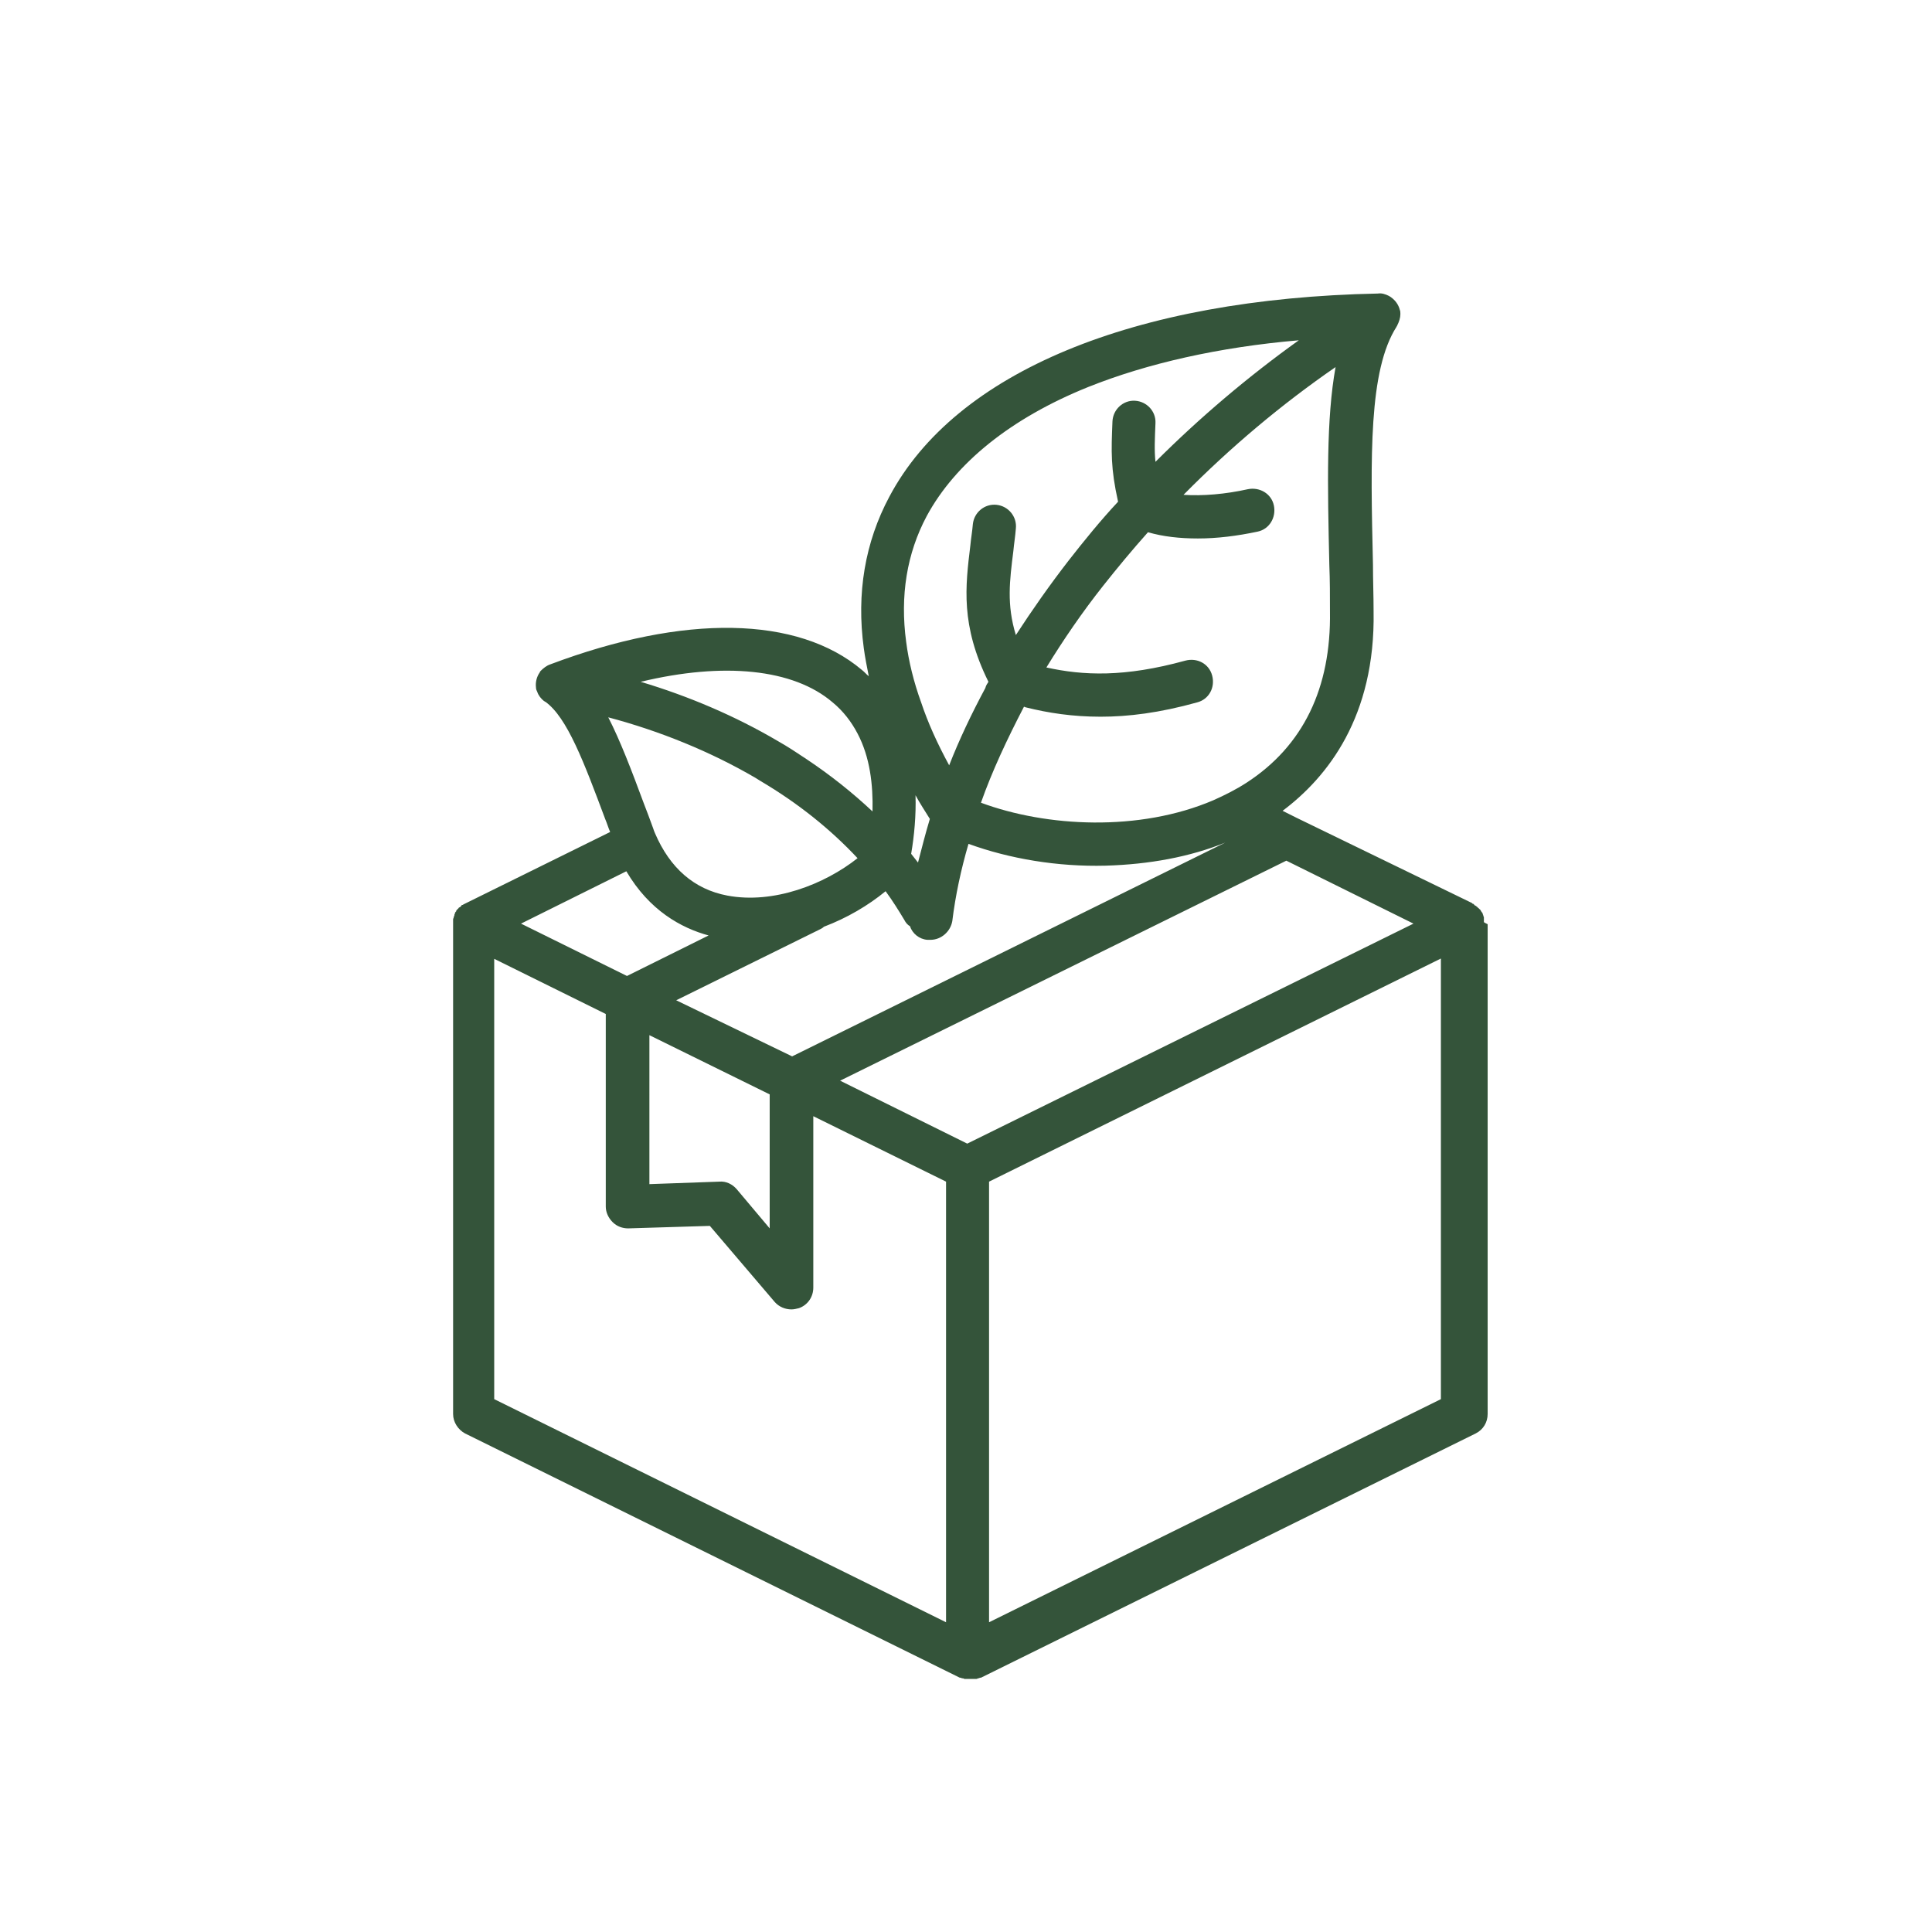 <svg xml:space="preserve" style="enable-background:new 0 0 310 310;" viewBox="0 0 310 310" y="0px" x="0px" xmlns:xlink="http://www.w3.org/1999/xlink" xmlns="http://www.w3.org/2000/svg" id="Livello_1" version="1.1">
<style type="text/css">
	.st0{display:none;}
	.st1{display:inline;}
	.st2{fill:#226600;}
	.st3{fill:#34543A;}
	.st4{display:inline;fill:#226600;}
	.st5{fill:#34543A;fill-opacity:0;}
</style>
<g class="st0" id="_x30_1-made-in-italy">
	<g class="st1">
		<path d="M241.7,188.6c-0.8-2.5-2.3-4.7-4.4-6.6c-6.2-5.6-13.3-9-20.2-12.2c-3.1-1.5-6.4-3-9.4-4.7
			c1-0.9,2-2.1,2.5-3.9c0.4-1.8,0.1-3.5-0.8-4.9c-1.2-1.8-3.3-2.9-6.1-3.3c-2.9-0.4-5.6,0-7.9,0.5c-1,0.2-1.9,0.3-2.8,0.4
			c-1.3,0.1-2.2-0.2-3.9-1.5c-3.1-2.4-6.1-6.3-8.7-11.5c-1-1.9-1.7-4-2.5-6c-1.9-5.3-3.9-10.7-9.9-14.9c-1.5-1-3-1.8-4.4-2.5
			c-1.7-0.8-3.1-1.6-4.2-2.5c-1.9-1.6-3.3-4-4.2-6.9c0-0.2-0.1-0.3-0.2-0.5l0,0c-0.1-0.4-0.4-1.4-0.6-2.1c0.4-0.2,0.7-0.4,1.1-0.7
			c2.4-1.7,3.2-4.5,2.2-7.4c-0.6-1.6-1.5-3-2.4-4.2c-0.1-0.1-0.2-0.3-0.3-0.4c1.1-0.4,2.4-0.8,3.8-1.2c4.8-1.3,10.7-3,13.6-7.6
			c2.7-4.2,0.8-7.9-0.2-9.8c-0.2-0.4-0.4-0.8-0.6-1.2c0.7-0.5,1.6-1.3,2.3-2.4c1-1.7,1.1-3.8,0.1-5.7c-1.4-2.8-4.3-3.9-6.6-4.1
			c-1.3-0.1-2.6,0.1-3.6,0.2c-0.3,0-0.6,0.1-0.9,0.1c-3.5,0.4-6.5-0.7-8.3-3.2c-0.1-0.2-0.3-0.7-0.4-1c-0.6-1.7-1.8-5.2-5.8-6
			c-3-0.6-4.9,0.9-5.8,1.7c-0.1,0.1-0.3,0.3-0.4,0.3c-0.2,0.1-0.8,0.2-1.4,0.3c-0.7,0.1-1.5,0.2-2.3,0.4c-1.5,0.4-2.8,1.1-4,1.6
			c-2.1,1-3,1.4-4.5,1c-0.1,0-0.3-0.1-0.4-0.1c-1.1-0.3-3-0.8-5-0.1c-2.2,0.8-3.7,2.5-3.9,4.7c0,0.2,0,0.3,0,0.5
			c-0.3,0-0.7,0-1.1,0.1c-1.7,0.3-3.1,1.2-3.9,2.5c-0.5,0.8-0.7,1.6-0.8,2.4c-1.3-0.7-4.4-2.3-7.7-1c-2.3,0.9-4.1,3-4.8,5.7
			c0,0.1-0.1,0.3-0.1,0.4c-0.4-0.8-0.8-1.8-1.5-2.7c-2.2-3-4.5-3.5-6.1-3.4c-3.8,0.3-5.6,3.9-6.8,6.3c-0.1,0.2-0.2,0.4-0.3,0.5
			c-1.2,2.3-3.6,3.7-5.8,3.6c-0.5,0-1-0.1-1.6-0.2c-1-0.2-2.1-0.4-3.4-0.4c-2.7,0-6.3,1.3-7.7,4.8c-1,2.5-0.4,5.6,1.6,7.9
			c0.6,0.7,1.2,1.2,1.8,1.6c-0.1,0.1-0.1,0.1-0.2,0.2c-1.2,0.9-2.9,2-3.8,4.1c-1.7,3.8,0.3,6.8,1.4,8.4c0.3,0.4,0.7,1,0.8,1.3
			c-0.1,0.3-0.2,0.6-0.3,1c-0.3,0.9-0.6,2-0.7,3.3c-0.2,3,1,6,3.3,8c2.5,2.2,5.3,2.3,7.2,2.2c-0.4,1-0.6,2.1-0.5,3.5
			c0.3,2.2,1.7,4,3.8,4.5c1.5,0.4,3.2,0.2,5.2-0.8c1.1-0.5,2.3-1.2,3.6-2.2c1.8-1.3,4.2-3.3,5.1-4.4c0.2-0.3,0.4-0.5,0.6-0.7
			c1.8-2.3,2.4-3.1,3.8-3.3c3.1-0.5,5.8,1.1,9.2,3.1h0.1c0.2,0.1,0.5,0.3,0.7,0.4h0.1c2.5,1.5,5.9,3.5,6.7,5.6
			c0.6,1.7,1.1,3.6,1.6,5.4c1,3.8,2.2,8.1,4.8,12c1.4,2.1,3.3,3.8,4.9,5.4l0,0c0.4,0.3,0.7,0.6,1,1c1.6,1.6,3.3,3,4.9,4.5
			c2.6,2.3,5.4,4.8,7.7,7.4c0.9,1,1.8,2.1,2.8,3.2c3.2,3.7,6.4,7.5,10.7,10.3c2.5,1.6,5.1,2.2,7.5,2.7c0.8,0.2,1.6,0.3,2.3,0.5
			c2.3,0.6,4,1.8,6.3,3.9c0.5,0.5,1.1,1,1.7,1.6c1.2,1.2,2.6,2.6,4.3,3.7c1.2,0.7,2.4,1.1,3.4,1.4c0.5,0.1,1.2,0.4,1.5,0.5
			c0.6,0.6,0.9,1.3,1.3,2.5c0.9,2.2,2.1,5.3,6,7.1l0.7,0.3c3.4,1.6,4.4,2.1,5.3,4.4c0.6,1.4,1.2,2.9,1.9,4.3c1.6,3.5,3.1,6.7,3,9.8
			c-0.1,1.5-2.6,4-4,5.4c-2,1.9-6.1,3.1-8.4,3.7c-0.8,0.2-2,0.2-3.2,0.2c-1,0-2.2,0-3.3,0.1h-0.1c-0.8,0.1-1.7,0.3-2.6,0.4
			c-4,0.6-8.1,1.3-11.5,0.8c-0.8-0.1-1.7-0.3-2.6-0.5c-2.5-0.5-5.4-1.1-8.5-0.7c-3.5,0.5-6.1,2.7-7,5.8c-1.1,3.5,0.2,7.6,3.2,10.4
			c3.1,2.8,7,4.3,10.4,5.5c1,0.3,2,0.6,3,0.9c3.9,1.1,8.4,2.4,10.3,4.9c0.4,0.5,0.7,1,1.1,1.7c1.2,2,3.3,5.4,8,5.4l0,0
			c0.8,0,1.7-0.1,2.6-0.3c4.4-1,6.1-3.6,6.7-5.6c0.7-2.2,0.3-4.5,0.1-6.3c-0.1-0.6-0.2-1.3-0.2-1.9c-0.1-1.6-0.1-3-0.1-4.3
			c0-0.2,0-0.3,0-0.4c0,0,0,0,0-0.1c0.2-0.2,0.4-0.5,0.6-0.9c0.9-1.5,1.7-2.9,2.2-4.4c0.8,0.8,1.9,1.4,3.3,1.7
			c0.5,0.1,0.9,0.1,1.4,0.1c4.8,0,7.2-4.5,8.9-7.6c0.4-0.8,1.1-1.9,1.4-2.3c1.9-2.1,2.2-4.7,2.4-6.7c0-0.3,0.1-0.9,0.2-1.4
			c0.2,0,0.4,0,0.5,0c1.6,0.1,5.8,0.4,7.8-3.9c0.8-1.7,0.9-3.7,0.4-6c-0.4-1.9-1.9-6.7-5.3-9.1c-1.3-0.9-2.7-1.2-3.7-1.5
			c-0.2-0.1-0.6-0.1-0.8-0.2c0-0.3,0-0.8,0.2-1.5c0.7-2.9,2.8-5.9,3.9-6.9c0,0,0,0.1,0.1,0.1c0.2,0.3,0.4,0.5,0.7,0.8
			c2.1,2.3,4.8,2.8,6.7,3.1c0.7,0.1,1.6,0.3,1.9,0.4c0.2,0.2,0.7,1,0.9,1.6c0.8,1.6,2,3.9,4.6,5.2c2,1,4.1,1,5.8-0.1
			c1.5-1,3.2-3.1,2.9-8C242.4,191.4,242.1,190,241.7,188.6z M192.2,231.3v0.1c-0.4,1.4-1,2.8-1.9,4.3c-0.1,0.2-0.3,0.4-0.4,0.6
			c-0.8,1.2-1.2,2-1.3,4.1c-0.1,1.6-0.1,3.3,0.1,5.2c0.1,0.8,0.2,1.7,0.3,2.4c0.5,3.7,0.3,3.8-1.5,4.2c-0.4,0.1-0.7,0.1-1,0.1l0,0
			c-0.7,0-0.9-0.2-2.1-2.1c-0.5-0.7-1-1.6-1.6-2.4c-3.3-4.1-8.9-5.7-13.8-7.1c-1-0.3-2-0.6-2.8-0.9c-2.7-0.9-5.7-2-7.8-4
			c-1.1-1-1.5-2.4-1.2-3.2c0.2-0.5,0.6-0.8,1.4-0.9c0.4-0.1,0.8-0.1,1.2-0.1c1.5,0,3.1,0.3,4.8,0.7c1,0.2,2,0.4,3,0.6
			c4.4,0.7,9.1-0.1,13.6-0.8c0.9-0.1,1.7-0.3,2.5-0.4c0.8-0.1,1.6-0.1,2.5-0.1c1.6,0,3.3,0,5-0.5c0.4-0.1,0.8-0.2,1.2-0.3
			C192.3,231,192.3,231.2,192.2,231.3z M235.4,192.7c-0.7-1.3-1.5-3-3.2-4.2c-1.5-1.1-3.2-1.3-4.7-1.6c-1.4-0.2-2.2-0.4-2.7-0.9
			c-0.2-0.2-0.4-0.4-0.5-0.6c-1.2-1.4-3.2-3.8-7.4-2.3c-4.1,1.4-7.6,7.9-8.6,12c-1.1,4.3,0.1,6.6,1.2,7.9c1.4,1.5,3.2,2,4.4,2.3
			c0.6,0.2,1.2,0.3,1.5,0.5c0.8,0.5,1.9,2.4,2.4,4.9c0.2,0.9,0.2,1.3,0.1,1.5c-0.3,0-0.7,0-1,0c-0.7-0.1-1.5-0.1-2.4,0
			c-5,0.7-5.5,5.1-5.7,7.5c-0.1,1-0.2,2.3-0.6,2.7c-0.9,1-1.6,2.3-2.4,3.7c-0.5,1-2,3.7-2.8,3.9l0,0c-0.1-0.1-0.3-0.5-0.4-0.8
			c-0.3-0.6-0.7-1.4-1.4-2.2c0.5-0.4,0.9-0.8,1.4-1.2c2.5-2.4,5.9-5.8,6-10c0.2-4.8-1.8-9.1-3.6-13c-0.6-1.3-1.2-2.6-1.7-3.9
			c-1.9-5-5.3-6.5-8.8-8.2l-0.6-0.3c-1.3-0.6-1.7-1.5-2.4-3.3c-0.6-1.6-1.3-3.4-3-5.1c-1.3-1.2-2.8-1.7-4.2-2.1
			c-0.7-0.2-1.4-0.4-1.8-0.7c-1-0.6-2-1.6-3-2.7c-0.7-0.7-1.3-1.4-2.1-2c-3-2.6-5.5-4.4-9-5.3c-0.9-0.3-1.9-0.5-2.7-0.6
			c-1.9-0.4-3.7-0.8-5.2-1.7c-3.4-2.2-6.3-5.6-9.1-8.9c-0.9-1.1-1.9-2.3-2.9-3.3c-2.6-2.9-5.5-5.4-8.2-7.9c-1.6-1.4-3.2-2.9-4.7-4.3
			c-0.3-0.3-0.7-0.7-1.1-1l0,0c-1.5-1.4-3-2.8-3.9-4.2c-2-2.9-2.9-6.3-3.8-9.9c-0.5-2-1.1-4-1.8-6.1c-1.7-4.5-6.3-7.2-9.7-9.2h-0.1
			c-0.2-0.1-0.5-0.3-0.7-0.4h-0.1c-3.8-2.3-8.2-4.9-13.7-4c-4.3,0.6-6.4,3.5-8.3,5.9c-0.2,0.2-0.3,0.5-0.5,0.7
			c-0.3,0.4-1.8,1.7-3.5,3c0.3-0.8,0.4-1.6,0.1-2.6c-0.4-1.3-1.4-2.3-2.9-3c-1.9-0.8-3.7-0.8-5.1-0.7c-1.6,0.1-2.3,0-2.9-0.5
			s-1-1.4-0.9-2.3c0-0.5,0.2-1.1,0.4-1.8c0.1-0.5,0.3-1,0.4-1.5c0.7-3-0.8-5.2-1.8-6.7c-0.3-0.5-0.8-1.3-0.9-1.5c0,0,0,0,0-0.1
			c0.2-0.4,0.9-0.9,1.6-1.4c1-0.7,2.3-1.7,3.2-3.2c1-1.8,1.1-3.6,0.3-5.1c-0.7-1.3-1.8-2.1-2.7-2.7c-0.5-0.3-0.9-0.6-1.2-0.9
			c-0.3-0.3-0.4-0.7-0.4-0.8c0.1-0.1,0.6-0.4,1.3-0.4c0.6,0,1.4,0.1,2.2,0.3c0.7,0.1,1.5,0.2,2.3,0.3c0.3,0,0.5,0,0.8,0
			c4.7,0,9.3-2.9,11.6-7.3c0.1-0.2,0.2-0.4,0.3-0.6c0.3-0.5,0.7-1.4,1.1-2l0,0c0.6,0.8,0.9,1.7,1.3,2.6c0.3,0.7,0.6,1.5,1,2.4
			c1,1.9,2.6,3.3,4.4,3.7c1.6,0.4,3.2,0,4.4-0.9c2.5-2,2.6-4.5,2.7-6.2c0-0.6,0.1-1.2,0.2-1.7c0.1-0.6,0.4-0.9,0.5-0.9
			s0.6-0.1,2,0.7c0.2,0.1,0.3,0.2,0.5,0.3c1.3,0.8,3,1.7,5,1.8c0.8,0,3.2,0.1,4.6-1.8c0.9-1.2,0.9-2.6,0.7-3.8
			c0.4,0.1,0.9,0.2,1.3,0.2c1.6,0,3-0.8,3.8-2.2c0.8-1.4,0.6-2.9,0.3-4c0.1,0,0.3,0.1,0.4,0.1c3.9,1,6.7-0.3,9.1-1.5
			c1-0.5,1.9-0.9,2.9-1.2c0.4-0.1,0.8-0.2,1.3-0.2c1.1-0.1,2.4-0.3,3.8-1.1c0.6-0.3,1-0.6,1.3-0.9c0.1,0,0.1-0.1,0.2-0.2
			c0.2,0.3,0.4,0.9,0.5,1.2c0.3,0.9,0.7,2,1.3,2.9c3.3,4.5,8.7,6.7,14.7,6c0.4,0,0.8-0.1,1.2-0.2c0.8-0.1,1.5-0.2,2-0.2
			c0,0,0,0,0.1,0c-1,0.8-2.4,2-2.6,4c-0.2,2.3,0.7,4.2,1.5,5.7c1,1.9,1,2.2,0.6,2.9c-1.5,2.4-5.9,3.6-9.7,4.7
			c-1.9,0.5-3.8,1.1-5.3,1.7c-3.4,1.5-4.7,3.8-3.9,7.1c0.3,1.2,1.1,2.3,2,3.5c0.5,0.7,1.1,1.5,1.4,2.1c-0.1,0.1-0.2,0.1-0.4,0.2
			c-1.8,0.7-2.8,1.8-3.2,3.8c-0.4,1.9,0.2,4.1,0.9,6.3l0,0c0.1,0.2,0.1,0.3,0.1,0.5c1.3,4.1,3.4,7.6,6.3,10.1
			c1.7,1.5,3.7,2.5,5.6,3.5c1.3,0.6,2.5,1.3,3.6,2c4.2,2.9,5.6,6.7,7.3,11.5c0.8,2.2,1.6,4.5,2.8,6.8c3.1,6.1,6.7,10.8,10.6,13.9
			c2.2,1.7,4.9,3.3,8.8,2.9c1.2-0.1,2.3-0.3,3.4-0.5c2-0.4,3.9-0.7,5.7-0.4c0.3,0.1,0.6,0.1,0.8,0.2c-0.2,0.2-0.4,0.4-0.6,0.5
			c-1,0.9-1.9,1.8-2.4,2.9c-0.4,1-0.9,2.9,0.7,5c0.7,1,1.6,1.6,2.5,2.1c3.6,2.1,7.3,3.8,10.9,5.6c6.4,3,13.1,6.2,18.5,11.1
			c1.2,1.1,2,2.3,2.5,3.6c0.2,0.7,0.4,1.4,0.4,2.2C235.5,192.9,235.4,192.8,235.4,192.7z" class="st2"></path>
		<path d="M109.1,174.4c-2.5-1.7-5.8-2-8.5-0.8c-2.5,1.2-3.6,3.2-4.2,4.5c-0.1,0.3-0.3,0.7-0.4,0.8s-0.2,0.2-0.2,0.2
			c-0.1,0-0.5,0.1-0.9,0.1c-0.5,0.1-1.2,0.1-2,0.3c-3.7,0.7-6.1,2.3-7.2,4.8c-1,2.5-0.4,5.4,1.7,8.5c1.8,2.7,2.2,6.5,1.1,11.4
			c-0.1,0.3-0.1,0.6-0.2,1c-0.5,2-1,4.4-0.9,6.9c0.1,3.4,1.6,6.5,4,8.5c1.6,1.4,3.6,2.1,5.6,2.1l0,0c0.4,0,0.9,0,1.3-0.1
			c2.8-0.4,4.2-2.1,5-3.2c1.2,0.4,3.1,0.8,5.4-0.1c2.8-1.1,4.5-3.5,4.9-6.6c0.3-2-0.1-4.1-0.3-5.8c-0.1-0.7-0.2-1.5-0.3-2
			c-0.1-2.8-0.1-5.6,0.2-8.4l0,0c0.1-1.8,0.3-3.5,0.6-5.3l0.1-0.5C114.6,185.8,115.7,179,109.1,174.4z M106.7,211.8
			c-0.1,0.8-0.4,0.9-0.6,1c-0.1,0-0.3,0-1-0.2c-1-0.3-2.5-0.8-4.3-0.1c-1.5,0.6-2.3,1.7-2.9,2.4c-0.2,0.2-0.4,0.6-0.6,0.7l0,0
			c-0.1,0-0.2,0-0.3,0c-0.4,0-0.8-0.1-1.2-0.5c-0.9-0.7-1.5-2.1-1.5-3.5c-0.1-1.6,0.3-3.2,0.8-5c0.1-0.3,0.2-0.7,0.2-1
			c1.6-6.9,0.8-12.6-2.2-16.9c-0.7-1-0.9-1.6-1-1.9c0.2-0.1,0.7-0.4,2-0.7c0.5-0.1,1-0.1,1.4-0.2c1.5-0.1,3.2-0.3,5.1-2.1
			c1-0.9,1.5-2,1.9-2.8c0.4-0.9,0.6-1.1,0.8-1.2c0.5-0.2,1.2-0.2,1.6,0.1c2.8,2,2.7,4.3,1.9,9.6l-0.1,0.5c-0.3,1.9-0.5,3.9-0.7,5.8
			c-0.2,3.1-0.3,6.2-0.2,9.3c0,0.9,0.2,1.8,0.3,2.8C106.6,209.3,106.9,210.7,106.7,211.8z" class="st2"></path>
	</g>
</g>
<g class="st0" id="_x30_2-efficacia-sicurezza">
	<g class="st1">
		<path d="M195.8,223.3H185c5.5-2.9,10.5-6.6,15-11c11.6-11.6,18-27,18-43.4c0-10.7-2.8-21.2-8-30.4
			c-4.7-8.3-11.4-15.4-19.4-20.7c0-0.2,0-0.4,0-0.6c0-6.2-2.7-11.8-6.9-15.7l11.7-11.7c1.8-1.8,2.8-4.2,2.8-6.8
			c0-2.4-0.8-4.6-2.4-6.3l4.1-4.1c3.7-3.7,3.7-9.6,0-13.3l-10.4-10.4c-3.7-3.7-9.6-3.7-13.3,0l-4.1,4.1c-1.8-1.6-4-2.4-6.3-2.4l0,0
			c-2.6,0-5,1-6.8,2.8l-52.2,52.2c-3.9-2.1-8.8-1.5-12,1.8l-9.5,9.5c-4,4-4,10.4,0,14.4l4.3,4.3l-3.3,3.3c-1.8,1.8-2.8,4.2-2.8,6.7
			s1,4.9,2.8,6.7l10.2,10.2c1.9,1.9,4.3,2.8,6.7,2.8c2.4,0,4.9-0.9,6.7-2.8l3.3-3.3l4.3,4.3c2,2,4.6,3,7.2,3s5.2-1,7.2-3l9.5-9.5
			c3.2-3.2,3.8-8.2,1.8-12l10.5-10.5c2.3,2.5,5.2,4.5,8.4,5.6c0.3,0.2,0.6,0.3,1,0.4c0.2,0,0.3,0.1,0.5,0.1c0.5,0.1,1,0.3,1.5,0.4
			c13.8,3.8,23.5,16.4,23.5,30.9c0,17.7-14.4,32-32,32c-6.2,0-12.1-1.8-17.3-5.1c-3.4-2.2-6.3-5-8.7-8.2h3.7c1.9,0,3.5-1.6,3.5-3.5
			s-1.6-3.5-3.5-3.5H89.2c-1.9,0-3.5,1.6-3.5,3.5s1.6,3.5,3.5,3.5h8.9c3.8,11.8,11.3,22.5,21.2,30c2.8,2.1,5.8,4,8.8,5.6h-10.9
			c-13.4,0-24.2,10.9-24.2,24.2v4.2c0,1.9,1.6,3.5,3.5,3.5h120c1.9,0,3.5-1.6,3.5-3.5v-4.2C220.1,234.1,209.2,223.3,195.8,223.3z
			 M184.5,53.8l10.4,10.4c1,1,1,2.5,0,3.5l-4.1,4.1l-6.9-6.9L177,58l4.1-4.1C182,52.8,183.5,52.8,184.5,53.8z M105,157.6
			c-1,1-2.7,1-3.7,0l-10.2-10.2c-0.5-0.5-0.8-1.1-0.8-1.8s0.3-1.3,0.8-1.8l3.3-3.3l13.9,13.9L105,157.6z M136.4,149.1l-9.5,9.5
			c-0.6,0.6-1.4,1-2.3,1s-1.7-0.3-2.3-0.9l-6.7-6.7l0,0l-18.8-18.8l0,0l-6.7-6.7c-1.3-1.3-1.3-3.3,0-4.6l9.5-9.5
			c0.6-0.6,1.5-0.9,2.3-0.9s1.7,0.3,2.3,0.9l0.4,0.4l31.5,31.5l0.4,0.4C137.7,145.8,137.7,147.9,136.4,149.1z M138.5,136.8
			l-26.6-26.6l51.9-51.9c1-1,2.7-1,3.7,0l2,2l0,0l9.4,9.4l11.4,11.4c0.5,0.5,0.8,1.2,0.8,1.9c0,0.7-0.3,1.4-0.8,1.9l-12.7,12.7
			c-2.6-1.1-5.4-1.7-8.4-1.7c-11.7,0-21.3,9.5-21.3,21.3c0,3,0.6,5.8,1.7,8.4L138.5,136.8z M155,117.1c0-7.9,6.4-14.3,14.3-14.3
			c7.9,0,14.3,6.4,14.3,14.3s-6.4,14.3-14.3,14.3c-0.9,0-1.8-0.1-2.7-0.3c-0.5-0.1-1-0.3-1.5-0.4C159.2,129,155,123.6,155,117.1z
			 M105.4,187.6h17c3.1,5.7,7.6,10.5,13.1,14c6.3,4,13.6,6.2,21.1,6.2c21.5,0,39-17.5,39-39c0-9-3.2-17.8-8.9-24.8
			c-2.4-3-5.3-5.5-8.4-7.6c4.9-2.3,8.8-6.3,10.8-11.3c6,4.5,11.1,10.2,14.9,16.8c4.7,8.2,7.1,17.5,7.1,26.9
			c0,30-24.4,54.4-54.4,54.4c-12.1,0-23.5-3.9-33-11.2C115.3,205.8,109,197.2,105.4,187.6z M213.1,248.2H100v-0.7
			c0-9.5,7.8-17.3,17.3-17.3h78.5c9.5,0,17.3,7.8,17.3,17.3V248.2z" class="st2"></path>
	</g>
</g>
<g class="st0" id="_x30_3-estratti-vegetali-autoprodotti">
	<g class="st1">
		<path d="M188.7,106.8c-15.6-23.7-30.2-46-30.2-59.1c0-1.9-1.6-3.5-3.5-3.5s-3.5,1.6-3.5,3.5
			c0,13.1-14.7,35.5-30.2,59.1c-9.8,14.9-19.9,30.3-27.7,45.3c-9.1,17.4-13.5,31.4-13.5,43c0,18.9,7.8,36.7,22,50.1
			c14.1,13.3,32.9,20.6,52.9,20.6s38.8-7.3,52.9-20.6c14.2-13.4,22-31.1,22-50.1c0-11.6-4.4-25.7-13.5-43
			C208.6,137.1,198.5,121.7,188.7,106.8z M203.1,240.1c-12.9,12.1-29.9,18.8-48.1,18.8s-35.3-6.7-48.1-18.8
			c-12.8-12-19.8-28-19.8-45c0-23.6,21.3-56,40.1-84.5C139,92.5,149.7,76.2,155,62.8c5.3,13.4,16,29.7,27.9,47.8
			c18.8,28.6,40.1,60.9,40.1,84.5C223,212.1,215.9,228.1,203.1,240.1z" class="st2"></path>
		<path d="M176,166.1c0.7-5,0.1-9.5-1.7-12.8c-3-5.6-10.1-8.2-16.6-6l0,0c-1,0.3-1.9,0.7-2.8,1.3
			c-3.1-1.8-6.7-2.4-10.2-1.8c-4,0.8-7.4,3.1-9.2,6.6c-2.4,4.5-2.6,10.6-0.7,17.7c0,0.1,0,0.2,0.1,0.2c-0.1-0.1-0.2-0.1-0.2-0.2
			c-6.2-4-12.1-5.5-17.1-4.6c-3.8,0.7-7.1,3.2-9,6.8c-1.7,3.1-2.1,6.8-1.3,10.3c-2.6,2.4-4.3,5.7-4.7,9.2c-0.5,4.1,0.8,8,3.5,10.7
			c3.5,3.5,9.1,5.5,16.2,5.9c-5.5,4.6-8.7,9.6-9.4,14.5c-0.5,3.8,0.8,7.7,3.6,10.7c2.5,2.6,5.8,4.2,9.3,4.5c1.5,3.2,4,5.9,7.3,7.4
			c1.9,0.9,3.8,1.3,5.7,1.3s3.8-0.4,5.5-1.3c4.3-2.1,7.9-6.6,10.5-13c2.5,6.4,6.1,10.9,10.4,13.1c1.7,0.9,3.6,1.3,5.6,1.3
			c1.9,0,3.9-0.4,5.7-1.3c3.2-1.5,5.8-4.1,7.3-7.4c3.5-0.3,6.9-1.9,9.4-4.5c2.8-2.9,4.2-6.8,3.7-10.7c-0.7-5-4-10.1-9.6-14.8
			c7.3-0.3,13.1-2.4,16.6-6c2.7-2.8,4-6.7,3.5-10.7c-0.4-3.5-2.2-6.8-4.8-9.2c0.8-3.5,0.3-7.1-1.4-10.3c-1.9-3.6-5.2-6.1-9-6.7
			c-5-0.9-10.9,0.7-17,4.7C175.5,169.3,175.8,167.6,176,166.1z M154.9,206.3c-4.4,0-8-3.6-8-8c0-0.8,0.1-1.6,0.4-2.4l0,0l0,0
			c1-3.2,4-5.6,7.6-5.6c4.4,0,8,3.6,8,8C162.9,202.8,159.3,206.3,154.9,206.3z M141.7,156.5c0.8-1.5,2.4-2.6,4.3-3
			c2.3-0.4,4.8,0.2,6.6,1.8c0.6,0.5,1.4,0.8,2.3,0.8h0.1c0.8,0,1.6-0.3,2.3-0.8c0.8-0.7,1.7-1.2,2.7-1.5l0,0
			c3.3-1.1,6.9,0.1,8.3,2.7c1.1,2.1,1.4,5.1,0.9,8.7c-0.7,5.5-3.3,11.8-7.2,17.7c-0.5,0.6-0.9,1.1-1.4,1.7c-0.7-0.3-1.5-0.5-2.2-0.7
			v-16.1c0-1.9-1.6-3.5-3.5-3.5s-3.5,1.6-3.5,3.5v16.1c-0.8,0.2-1.5,0.4-2.3,0.7c-0.2-0.3-0.4-0.6-0.7-0.8
			C140.8,172.3,139.1,161.4,141.7,156.5z M109.4,193.5c0.3-2.4,1.7-4.5,3.7-5.8c0.7-0.4,1.2-1.1,1.5-1.9v-0.1
			c0.2-0.8,0.2-1.6-0.1-2.4c-1-2.2-0.9-4.8,0.3-6.9c0.9-1.7,2.4-2.9,4.1-3.2c7.2-1.3,17.2,6.2,24.2,14.8c0.2,0.2,0.3,0.5,0.5,0.7
			c-0.5,0.6-1,1.3-1.4,2l-15.3-4.8c-1.8-0.6-3.8,0.4-4.3,2.3c-0.6,1.8,0.4,3.8,2.3,4.3l15.3,4.8c0,0.3,0,0.7,0,1c0,0.4,0,0.7,0,1.1
			c-1.2,0.4-2.3,0.8-3.4,1.3c-12.2,3.1-22,1.4-25.7-2.3C109.8,197.3,109.2,195.4,109.4,193.5z M141.3,240.1
			c-1.6,0.8-3.5,0.7-5.3-0.1c-2.2-1-3.8-3-4.3-5.3c-0.2-0.8-0.7-1.5-1.4-2h-0.1c-0.7-0.5-1.5-0.7-2.3-0.6c-2.4,0.2-4.8-0.7-6.4-2.4
			c-1.4-1.4-2-3.2-1.8-4.9c0.9-6.7,9.8-13.3,19.4-17.3c1.1-0.3,2.2-0.6,3.3-1c0.4,0.6,0.8,1.2,1.3,1.7l-9.4,13.1
			c-1.1,1.6-0.8,3.7,0.8,4.8c0.6,0.4,1.3,0.7,2,0.7c1.1,0,2.1-0.5,2.8-1.4l9.4-13.1c0.6,0.2,1.2,0.5,1.9,0.6c0,1.7,0.1,3.4,0.2,5
			C150.3,229.6,145.8,237.9,141.3,240.1z M188.2,229.8c-1.6,1.7-4.1,2.6-6.4,2.4c-0.8-0.1-1.6,0.1-2.3,0.6h-0.1
			c-0.7,0.5-1.2,1.2-1.4,2c-0.6,2.3-2.2,4.3-4.4,5.3c-1.8,0.8-3.7,0.9-5.3,0.1c-5.8-2.9-9.1-12.7-10-22.6c0.1-1.6,0.2-3.2,0.2-4.8
			c0.7-0.2,1.3-0.4,1.9-0.6l9.3,13.1c0.7,1,1.7,1.5,2.8,1.5c0.7,0,1.4-0.2,2-0.6c1.6-1.1,1.9-3.3,0.8-4.8l-9.3-13.1
			c0.5-0.6,1-1.2,1.4-1.8c0.7,0.2,1.4,0.4,2.2,0.6c12.3,4.9,19.6,12.5,20.3,17.9C190.2,226.6,189.6,228.4,188.2,229.8z M190.8,173
			c1.7,0.3,3.2,1.5,4.2,3.2c1.1,2.1,1.2,4.7,0.3,6.9c-0.3,0.8-0.4,1.6-0.1,2.4v0.1c0.3,0.8,0.8,1.5,1.5,1.9c2,1.3,3.4,3.4,3.7,5.8
			c0.2,2-0.3,3.8-1.5,5c-4.9,5-16.8,4.8-27.2,2c-0.6-0.2-1.2-0.5-1.9-0.7c0-0.4,0.1-0.8,0.1-1.2s0-0.7,0-1.1l15.3-4.9
			c1.8-0.6,2.8-2.5,2.3-4.4c-0.6-1.8-2.5-2.8-4.4-2.3l-15.3,4.9c-0.4-0.6-0.8-1.3-1.3-1.8c0.4-0.6,0.8-1.2,1.2-1.8
			C176,176.7,185.5,172.1,190.8,173z" class="st2"></path>
	</g>
</g>
<g class="st0" id="_x30_4-amici-degli-animali">
	<g class="st1">
		<path d="M207.9,137.9c-3.1,0-5.6,2.5-5.6,5.6s2.5,5.6,5.6,5.6s5.6-2.5,5.6-5.6S211,137.9,207.9,137.9z M207.9,144.8
			c-0.7,0-1.3-0.6-1.3-1.3s0.6-1.3,1.3-1.3s1.3,0.6,1.3,1.3S208.6,144.8,207.9,144.8z" class="st2"></path>
		<path d="M255.2,142.3v-0.1c-0.7-2.1-1.8-4.1-3.2-6.1c-8.7-12.5-21.4-20.1-36.9-22.1c-6.1-0.8-11.5-0.6-15.3-0.1
			c-1.7-4.5-5.8-14.6-10.9-25.1c-9.5-19.6-17.7-30.5-25-33.5c-2.9-1.2-5.7-1.1-8.3,0.1c-2.5,1.2-4.3,3.4-5.2,6.1
			c-1.6,5.1-0.1,12.3,3,20.3c-8.9-8.8-16.2-13.6-22.2-14.5c-3.4-0.5-6.4,0.3-8.8,2.2c-2.4,1.9-3.7,4.7-4,7.9
			c-0.9,12.7,16.2,32.3,33.8,51.2c3.6,3.9,6.7,7.2,7.9,8.8c1.4,1.9,1.4,2.7,1.4,2.9c-0.3,0.3-1.5,0.8-2.6,0.8h-0.2
			c-15.6,1.6-29.3,4.4-40.6,8.2c-11,3.7-20.1,8.5-27.1,14.2c-10.3,8.5-16.2,19.2-17.8,32c-0.5,0-0.9-0.1-1.4-0.1
			c-5,0-9.9,2.1-13.3,5.8c-3.5,3.7-5.2,8.6-4.9,13.7c0.3,4.4,2.2,8.6,5.5,11.7c3.2,3.1,7.4,5,11.8,5.2c0.3,0,0.6,0,0.9,0
			c3,0,6-0.7,8.6-2.1c2,2.9,4.3,5.5,7,7.9c7.1,6.3,16.7,10.9,28.7,13.9c12.2,3,24.9,3.7,35,3.7c7.1,0,12.9-0.4,16.4-0.6
			c1.1-0.1,2-0.1,2.5-0.1c2-0.1,5.5-0.3,8.7-0.7c6.1-0.8,7.9-1.9,8.9-3c1.5-1.6,2.1-3.6,2.3-5.4c2.2,0.1,5.3,0.2,8.6,0.2
			c1.4,0,2.9,0,4.3-0.1c13.7-0.4,19.6-2.4,20.5-7c0.8-4.3,0-7.9-2.3-10.8c-3.8-4.8-11-6.2-16.6-6.6c9.2-11.3,12.3-22.4,13.2-30.1
			c0.6-5.2,0.3-9.6-0.1-12.7c4.9-0.2,11-1.5,15.7-3.4c11.5-4.6,19.6-12.1,22.1-20.6c0.2-0.8,0.4-1.6,0.6-2.5c0,0,0,0,0-0.1
			c0.5-3.2,0.3-6.5-0.8-9.7C255.2,142.4,255.2,142.4,255.2,142.3z M182.6,91.8c2.3,4.7,4.4,9.3,6.1,13.4c-19-24.1-19-32.4-18.3-34.7
			c0.4,0.6,0.9,1.2,1.3,1.8C175.1,77.3,178.8,83.8,182.6,91.8z M161.5,101.2c2.7,3.3,5.3,6.6,7.7,9.6c-26.3-19.2-28-27.5-27.8-29.8
			c0-0.2,0.1-0.4,0.1-0.5C146.4,84.4,153,90.8,161.5,101.2z M71.4,225.1c-5.6-0.3-10.3-4.8-10.7-10.4c-0.2-3.2,0.8-6.2,3-8.5
			s5.1-3.6,8.2-3.6c0.3,0,0.6,0,1,0c0,1.6,0,3.1,0.1,4.8c0.4,6,1.8,11.5,4,16.5C75.3,224.8,73.4,225.2,71.4,225.1z M230.7,168.8
			c-5.9,2.3-13.5,3.3-16.9,2.8c-1.2-0.2-2.5,0.3-3.3,1.3l-1.3,1.6l0.8,1.8c0.1,0.4,1.8,6.2,0.7,14.7c-1.4,10.9-6.5,21-15.2,30
			c-1.1,1.1-1.4,2.8-0.9,4.3c0.6,1.5,2,2.5,3.5,2.6c0.5,0,1.1,0.1,1.8,0.1c4.1,0.2,12.8,0.6,15.7,4.3c0.9,1.2,1.2,2.7,1,4.6
			c-0.9,0.5-4.4,1.8-15.7,1.9c-4.7,0.1-9.1-0.1-11.7-0.2c-0.8-2.1-2.3-3.9-4.4-5.5c-2.2-1.7-4.9-2.9-7.9-3.8c2.8-1.7,5.3-4,7.5-7.2
			c1.1-1.6,0.6-3.8-1-4.8c-1.6-1.1-3.8-0.6-4.8,1c-3.3,5-8,7.1-15,8.9c-3.8-0.2-7.3-0.2-10.1-0.2c3.7-9.9,3.7-18.4-0.1-25.2
			c-6.4-11.5-21-13.4-21.6-13.5c-1.9-0.2-3.6,1.1-3.9,3c-0.2,1.9,1.1,3.6,3,3.9c0.1,0,11.8,1.6,16.4,10c3.2,5.9,2.4,14-2.4,24.1
			c-0.5,1.2-0.4,2.5,0.3,3.6l1.2,1.7l2.1-0.3c0.1,0,7-0.7,14.9-0.1h0.1c1.1,0.1,2.2,0.2,3.3,0.3c5.7,0.7,15.4,2.6,16.1,8l0.1,0.5
			c0.1,0.9,0,2.5-0.4,3.2c-1.6,0.7-7.5,1.5-12.9,1.6c-0.6,0-1.5,0.1-2.7,0.2c-43.1,2.7-70.9-5.4-82-23.6c-0.1-0.7-0.4-1.3-0.9-1.9
			c-0.1-0.1-0.2-0.2-0.4-0.4c-2.3-4.5-3.6-9.6-4-15.2c-0.2-2.4-0.2-4.7-0.1-6.9c0-0.1,0-0.1,0-0.2c0.7-12.6,5.9-22.7,15.7-30.8
			c13.1-10.8,34.5-17.8,63.9-20.8c1-0.1,6.4-0.7,8.4-4.8c1.3-2.9,0.6-6.2-2.1-10c-1.4-1.9-4.3-5.1-8.4-9.4
			c-6.1-6.6-14.5-15.7-21.2-24.5C126.6,87.3,125,81,125.2,78c0.1-1.3,0.5-2.2,1.4-3c0.6-0.5,1.5-1,3.4-0.7c1.2,0.2,3,0.7,5.4,2.1
			c-0.6,1-1.1,2.2-1.2,3.6c-1.3,10.6,14.2,26.3,47.4,47.9c0,0,0,0,0.1,0s0.1,0.1,0.2,0.1h0.1c0.1,0,0.1,0.1,0.2,0.1c0,0,0,0,0.1,0
			c0.2,0.1,0.4,0.1,0.6,0.2l0,0c0.1,0,0.2,0,0.3,0c0,0,0,0,0.1,0s0.2,0,0.3,0l0,0l0,0l0,0c0.1,0,0.2,0,0.4,0h0.1
			c0.1,0,0.2,0,0.3-0.1h0.1c0.1,0,0.2-0.1,0.3-0.1h0.1c0.1,0,0.2-0.1,0.3-0.1c0,0,0,0,0.1,0c0.1-0.1,0.2-0.1,0.3-0.2l0,0l0.1-0.1
			c0.1,0,0.1-0.1,0.2-0.2l0.1-0.1c0.1-0.1,0.1-0.1,0.2-0.2l0.1-0.1c0.2-0.2,0.3-0.4,0.4-0.6c0,0,0-0.1,0.1-0.1
			c0-0.1,0.1-0.1,0.1-0.2s0-0.1,0.1-0.2v-0.1c0-0.1,0-0.1,0.1-0.2v-0.1c0-0.1,0-0.1,0-0.2v-0.1c0-0.1,0-0.1,0-0.2s0-0.1,0-0.2
			s0-0.1,0-0.2s0-0.1,0-0.2v-0.1c0-0.1,0-0.1,0-0.2v-0.1c0-0.1,0-0.1-0.1-0.2v-0.1c0-0.1,0-0.1-0.1-0.2c0-0.1-0.1-0.1-0.1-0.2
			c0,0,0-0.1-0.1-0.1c-0.1-0.1-0.1-0.2-0.2-0.3c-0.3-0.5-7-10.4-15.9-21.6c-3.1-5.7-7.6-14.1-10.6-21.7c-3.7-9.5-3.7-14-3-16.1
			c0.3-1,0.8-1.6,1.6-2c0.5-0.3,1.3-0.5,2.6,0.1c1,0.4,2.5,1.3,4.4,3.1c-0.7,0.7-1.2,1.6-1.7,2.7c-3.7,9.1,5.6,26.4,28.3,52.8
			c0,0,0,0,0.1,0.1c0,0,0,0,0.1,0.1c0.4,0.4,0.8,0.7,1.3,0.9c0,0,0,0,0.1,0s0.2,0.1,0.2,0.1h0.1c0.1,0,0.1,0,0.2,0h0.1
			c0.1,0,0.1,0,0.2,0c0.1,0,0.1,0,0.2,0h0.1h0.1h0.1c0.1,0,0.2,0,0.2,0h0.1c0.1,0,0.2,0,0.3,0c0,0,0,0,0.1,0s8.3-2,18.6-0.6
			c13.6,1.8,24.3,8.3,31.9,19.2c0.3,0.4,0.6,0.9,0.9,1.3l-1.8,0.6c-1.3,0.4-2.2,1.5-2.5,2.8s0.2,2.7,1.2,3.6l4.7,4.3
			C246.8,159.1,240.1,165.1,230.7,168.8z" class="st2"></path>
	</g>
</g>
<g class="st0" id="_x30_5-buoni-per-il-pianeta">
	<g class="st1">
		<path d="M256.7,164.1c-4.5-3.6-10.2-1.9-14.7,0.7c0.6-4.3,1-8.8,1-13.2c0-23.7-9.2-46-26-62.8s-39.1-26-62.8-26
			s-46,9.2-62.8,26s-26,39.1-26,62.8c0,23.9,9.6,46.3,26,62.8c-9.7,9.5-15,16.9-17,28.3c0,0,0,0,0,0.1s0,0.1,0,0.2
			c0,0.1,0,0.1,0,0.2c0,0.1,0,0.1,0,0.2c0,0.1,0,0.1,0,0.2v0.1c0,0.1,0,0.1,0,0.2v0.1c0,0.1,0,0.1,0,0.2c0,0.1,0,0.1,0,0.2
			c0,0.1,0,0.1,0.1,0.2c0,0.1,0,0.1,0.1,0.2c0,0,0,0.1,0.1,0.1c0,0.1,0.1,0.1,0.1,0.2c0,0,0,0.1,0.1,0.1c0,0.1,0.1,0.1,0.1,0.2
			l0.1,0.1l0.1,0.1c0,0.1,0.1,0.1,0.1,0.1s0,0,0,0.1c0,0,0,0,0.1,0.1l0.1,0.1l0.1,0.1c0.1,0,0.1,0.1,0.2,0.1l0.1,0.1
			c0.1,0,0.1,0.1,0.2,0.1l0.1,0.1c0.1,0,0.1,0.1,0.2,0.1s0.1,0,0.2,0.1c0.1,0,0.1,0,0.2,0.1c0.1,0,0.1,0,0.2,0.1c0.1,0,0.1,0,0.2,0
			s0.1,0,0.2,0h0.1h0.1h0.1c0.1,0,0.1,0,0.2,0H78c0,0,0,0,0.1,0s0.1,0,0.2,0h0.1c0.1,0,0.2,0,0.2,0h0.1c0.1,0,0.2,0,0.3-0.1
			c0,0,0,0,0.1,0s0.2-0.1,0.3-0.1h0.1c0.1,0,0.1-0.1,0.2-0.1c0,0,0.1,0,0.1-0.1l0.1-0.1l0.1-0.1l0.1-0.1l0.1-0.1
			c0.1,0,0.1-0.1,0.2-0.1c0,0,0,0,0.1-0.1c9.6-9.1,23.2-14.9,38.2-16.7c3.1-0.4,6.3-0.6,9.5-0.6c0.9,0,1.7,0,2.6,0
			c0.2,0.1,0.4,0.1,0.7,0.2c0.1,0,0.1,0,0.2,0c0.1,0,0.3,0,0.4,0c0.4,0,0.9-0.1,1.3-0.2c4,0,8.1,0,12,0c4.2,0,8.2,0,12.1,0
			c1.3,0,2.6,0,3.9,0l0,0l0,0c8.1,0,14.6,0.1,17,0.3c6.8,0.5,12-3.2,13.1-9.6c0.5-3.1,2.2-12,5.5-28c2.3-10.8,4.9-14,7.1-15
			c0.1,1.7,0,4.7-0.5,10.2c-0.6,6.4-1.5,14.3-2.3,21.3c-0.8,6.4-1.5,12.5-1.8,16.7c0,0.4-0.1,0.8-0.1,1.1c-0.3,5.1-2.5,14-12.9,15.8
			c-4,0.7-20.9,4.3-34.5,7.2c-6.8,1.5-12.7,2.7-16.1,3.4l-2.1,0.4c-9.8,2-18.2,3.8-23.6,6.3c-1.7,0.8-2.5,2.9-1.7,4.6
			c0.6,1.3,1.8,2,3.2,2c0.5,0,1-0.1,1.5-0.3c4.6-2.2,12.7-3.8,22.1-5.8l2.2-0.4c3.4-0.7,9.3-2,16.1-3.4c13.5-2.9,30.4-6.5,34.2-7.2
			c3.1-0.5,7.6-2,11.5-5.6c1-1,1.9-2,2.8-3.1c0.2,0,0.4,0,0.6,0c8.9,0,15.3-5.1,18.2-14.7c5.1-3.5,13.6-10.1,20.9-16.2
			c4.3-3.6,7.8-6.7,10.2-9.1c2.9-2.8,6.1-6,4.2-9.1c-1.5-2.4-4.3-3.1-8.5-2.3c-0.1,0-0.1,0-0.2,0c2.5-3.7,4.6-6.8,6.3-9.5
			c1.9-3,3.2-5.3,4-7.1C257.7,170,259.4,166.3,256.7,164.1z M212,93.7c15.5,15.5,24,36,24,57.9c0,6.6-0.8,13.1-2.3,19.4l0,0
			c0.4-1.7,0.7-3.3,0.9-4.7c0.5-2.8,0.8-4.9,0.9-6.4c0.1-1.5,0.3-4.6-2.2-5.9c-1.2-0.6-2.4-0.9-3.7-0.8c0.1-1.7-0.1-3.4-0.9-5.3
			c-1.6-3.9-4.4-6.7-7.7-7.7c-3.8-1.1-7.2,0.5-10.7,2.2c-3.2,1.5-5.2,3-6.5,4c-0.3,0.2-0.7,0.5-1,0.7c-0.6-0.7-1.7-2.2-3.9-5.6
			c-2.8-4.5-4.3-6.8-5.2-9.2c-1-2.5-2.3-6-2.1-10.3c0.1-1.9,0.4-3.4,1.1-6.4c0.3-1.5,0.6-2.3,1-3.7c0.3-1.1,0.7-2.5,1.3-4.8
			c1.1-4.2,1.7-6.3,1.7-8.1c0-2.6-0.5-4.6-1.5-8.3c-0.7-2.7-1.1-4.2-1.8-5.7c-1.2-2.5-2.5-3.9-3.8-5.3c-0.7-0.7-1.3-1.4-2.1-2.4
			c-0.2-0.3-0.4-0.5-0.6-0.8C196.1,80.6,204.7,86.4,212,93.7z M100.4,226c-5.7,1.9-10.9,4.4-15.7,7.5c2.6-4.7,6.4-9.1,11.7-14.3
			c2.4,2,4.9,4,7.5,5.8C102.7,225.2,101.5,225.6,100.4,226z M127.8,221.6c-4.8,0-9.5,0.4-14.2,1.2c-25.5-14.6-41.3-41.7-41.3-71.1
			c0-1.4,0-2.8,0.1-4.2c3.6,9.2,10.2,14.2,11.6,15.2c4.6,3.2,9.4,4.6,13.2,5.7c3.8,1.1,6.2,1.8,6.6,3.2c0,0.1,0,0.1,0,0.1
			c0,0.1-0.1,0.5-0.2,0.8c-0.4,1.2-0.9,3-1.1,6.3c-0.5,9.5,1.9,13.7,2.8,15.2c2.2,3.7,4.7,4.9,7.2,6c1.9,0.9,3.9,1.8,6.6,4.1
			c1.8,1.6,6.5,5.7,8.4,12.4c0.5,1.7,0.7,3.4,0.8,5.2C128.1,221.6,128,221.6,127.8,221.6z M184.2,217.9c-0.5,2.8-2.5,4.1-5.7,3.9
			c-2-0.2-6.2-0.2-11.8-0.3c0.4-0.8,1-1.8,1.9-2.9c0.6-0.8,0.7-0.9,2.3-2.2c1.1-0.9,2.7-2.3,5.5-4.8c4.6-4.1,7.5-6.9,10.5-10.6
			c0.3-0.3,0.5-0.7,0.8-1C185.6,209.8,184.6,215.6,184.2,217.9z M190.4,186.9c-1-2.1-2.4-3.5-3-4.1c-1.6-1.6-3.9-3-9.9-4.8
			c-2.9-0.9-4.6-1.2-6.2-1.5c-1.4-0.3-2.8-0.6-5-1.2c-4.3-1.3-6.4-1.9-7.6-2.9c-1.3-1.1-1.6-1.9-2.2-3.4c-0.7-1.8-1.5-3.9-4-6.5
			c-1.4-1.4-3.8-2.8-9.6-6.1c-7.8-4.4-9.9-5.1-12.3-4.9c-2.5,0.2-4,1.1-5.1,1.9c-0.9,0.6-1.7,1.1-3.3,1.5c-3.6,1-6.6,0.3-7.6,0.1
			c-1.4-0.3-1.8-0.5-4-1.8c-1.5-0.9-3.5-2.1-6.8-3.9c-1.2-0.7-2.3-1.2-3.1-1.6c-1.4-0.7-2.8-1.5-3.1-1.8c0,0,0,0,0-0.1
			c-0.1-0.3-0.1-0.5,0.2-1.6c0.4-1.4,1.1-3.5,0.3-6.4c-0.8-2.7-2.2-4-3.3-5c-0.8-0.7-1.1-1-1.4-1.9c-0.5-1.7,0-3.4,0.8-6
			c0.4-1.2,0.9-2.8,1.2-3.3c0.8,0.1,2.7,1.3,3.9,2.5c1.5,1.6,2.2,3.3,2.7,4.8c0.6,1.7,1.6,4.5,4.7,4.6c3.2,0.2,5.6-2.7,7.6-9.3
			c0.8-2.6,1-4.5,1.1-5.9c0-0.5,0.1-1,0.1-1.2l0,0c0.1-0.1,0.7-0.1,1.1-0.1c1.5-0.1,3.8-0.2,6.1-2c1.8-1.5,2.3-3,2.7-4.2
			c0.2-0.8,0.5-1.5,1.2-2.7c1.8-2.8,4.4-4.7,6.1-5.9c1.1-0.8,2-1.3,2.7-1.7c1.5-0.9,3.1-1.7,4-4.1c0.7-1.8,0.5-3.4,0.2-4.6
			c0.9,0,2.1,0,3.5-0.2c1.6-0.2,6.6-1,10.1-4.2c4.1-3.9,4.4-9.5,4.2-12.5c-0.1-1.9-1.8-3.4-3.7-3.2c-1.9,0.1-3.4,1.8-3.2,3.7
			c0.1,1.4,0.1,5-2,7c-1.9,1.8-5.2,2.3-6.3,2.4C141,85,140,85,139.1,85c-1.8,0-4.2,0-5.8,2.2c-1.6,2.1-0.9,4.4-0.5,5.6
			c0.2,0.5,0.3,0.9,0.3,1.2c-0.2,0.1-0.6,0.3-0.9,0.5c-0.8,0.5-1.9,1.1-3.4,2.1c-1.9,1.3-5.4,3.8-8,7.8c-1.2,1.9-1.7,3.4-2,4.3
			c-0.2,0.7-0.2,0.7-0.4,0.9c-0.5,0.4-0.8,0.4-2,0.5c-1.5,0.1-3.7,0.2-5.7,2.1c-1.9,1.8-2.1,3.9-2.3,5.7c-0.1,1.2-0.2,2.5-0.8,4.4
			c-0.1,0.4-0.3,0.8-0.4,1.2c-0.7-1.3-1.6-2.8-3-4.2c-1-1.1-6.5-6.3-11.7-4.1c-3.1,1.3-4,4.2-5.1,7.6c-0.9,2.8-1.9,6.2-0.8,10.1
			c0.8,2.8,2.4,4.2,3.4,5.1c0.8,0.7,1.1,1,1.3,1.7c0.2,0.8,0.1,1.3-0.2,2.5c-0.4,1.4-1,3.5-0.1,6c1,2.7,2.8,3.6,6.4,5.5
			c0.9,0.4,1.8,1,3,1.6c3.1,1.7,5.1,2.9,6.5,3.7c2.4,1.4,3.6,2.2,6.2,2.7c3.7,0.8,7.4,0.7,10.8-0.2c2.7-0.7,4.2-1.7,5.3-2.4
			c0.9-0.6,1.1-0.7,1.9-0.8c0.7-0.1,3.5,1.3,8.4,4.1c4.1,2.3,7.3,4.2,8,4.9c1.5,1.6,2,2.8,2.5,4.2c0.7,1.8,1.5,4,4.2,6.2
			c2.3,1.9,5,2.7,10,4.2c2.5,0.7,4.1,1.1,5.6,1.4c1.5,0.3,3,0.6,5.6,1.4c5.5,1.7,6.5,2.6,6.9,3c0.6,0.6,2,2,2.1,3.7
			c0,0.4,0.1,1.4-3.1,5.3c-2.7,3.3-5.4,5.9-9.8,9.8c-2.7,2.4-4.3,3.8-5.4,4.7c-1.7,1.4-2.2,1.9-3.3,3.3c-1.9,2.5-2.7,4.4-3.4,5.8
			c-0.2,0.5-0.4,0.9-0.6,1.3c-4.3,0-9.1,0-14.1,0c-3.2,0-6.4,0-9.6,0c-0.1-2.4-0.4-4.8-1.1-7c-2.4-8.7-8.5-14-10.5-15.7
			c-3.4-3-6.2-4.3-8.3-5.2c-2.1-1-3.1-1.4-4.1-3.2c-2.3-3.8-2-9.1-1.9-11.3c0.1-2.4,0.5-3.6,0.8-4.6c0.4-1.3,0.9-2.8,0.2-5
			c-1.6-5-6.5-6.4-11.3-7.8c-3.5-1-7.5-2.2-11.1-4.7c-0.7-0.5-7.2-5.3-9.8-14.1c-1.5-5.1-0.8-17.9-0.2-21.3
			c4.1-10.3,10.2-19.8,18.3-27.9c15.5-15.5,36-24,57.9-24c8,0,15.8,1.1,23.3,3.4c0,0.1,0.1,0.2,0.1,0.3c1.1,3,2.6,5.8,4.4,8.2
			c1,1.2,1.8,2.1,2.5,2.9c1.1,1.2,1.8,1.9,2.5,3.5c0.4,0.9,0.7,2.1,1.3,4.5c0.9,3.3,1.3,4.9,1.3,6.6c0,0.9-0.6,3.2-1.4,6.3
			c-0.6,2.2-1,3.5-1.3,4.6c-0.4,1.4-0.7,2.4-1.1,4.1c-0.7,3.2-1.2,5.1-1.3,7.7c-0.2,5.8,1.5,10.2,2.6,13.1c1.2,3,2.7,5.5,5.8,10.4
			c4.6,7.3,6.2,8.6,8.4,9c2.9,0.5,4.7-0.9,6.5-2.2c1.2-0.9,2.8-2.1,5.4-3.3c3.2-1.5,4.6-2.1,5.7-1.8c1.8,0.5,2.9,2.9,3.2,3.7
			c0.6,1.5,0.5,2.4-0.1,5.7c-0.1,0.4-0.2,0.9-0.2,1.3c-3.7,3.9-7.4,10.3-11.3,17.9c-0.2-2.9-0.7-4.4-1.6-5.4c-0.8-0.9-1.9-1.4-3-1.4
			C198.2,168.8,193.5,174.2,190.4,186.9z M220.4,196.6c-1.1,4.5-2.3,8.8-3.3,12.5c-1.1,4.2-2,7.6-2.7,9.9c-0.3,1.2-0.5,2-0.7,2.5
			c-1.6,6-4.6,9.5-9.1,10.5c0.5-1.9,0.9-4,1-6.2c0.1-1.8,0.4-4.1,0.6-6.8c0.4-3.2,0.8-6.9,1.3-10.6c0.7-6,1.3-11.1,1.8-15.3
			c1.1-2,2.3-4.4,3.5-7c3-6.1,6.5-13.1,9.9-18.4c0.5-0.8,1-1.5,1.4-2.1c1.3-1.8,2.3-3,3.1-3.8l0.1-0.1c0.3-0.3,0.6-0.5,0.8-0.7
			c-0.4,3.2-1.6,10.1-5.3,25.1C222.2,189.6,221.3,193.2,220.4,196.6z M235.1,204.3c1.6-2.2,3.2-4.4,4.8-6.7c0.1-0.1,0.1-0.2,0.2-0.3
			c2-0.8,3.7-1.4,5-1.8C242.6,198,239,201.1,235.1,204.3z M235.2,192.5C235.1,192.5,235.1,192.6,235.2,192.5
			c-0.9,1.2-1.7,2.3-2.6,3.5c-2.6,3.5-5.1,7-7.5,10.2c1-3.9,2.1-8.1,3.2-12.4c0.7-2.9,1.5-5.8,2.2-8.7c0.1-0.3,0.2-0.7,0.2-1
			c1.4-1.6,2.7-3.1,4-4.4c1.4-1.5,2.8-2.8,4.1-3.9c0.2-0.1,0.4-0.3,0.5-0.5c4.9-4.3,8.8-6.3,11.2-6.3
			C249.3,171.7,245.6,178,235.2,192.5z" class="st2"></path>
	</g>
</g>
<g id="_x30_6-packaging-ecosostenibili">
	<g>
		<path d="M238.1,147.9c0-0.1,0-0.2,0-0.3v-0.1c0-0.1,0-0.1,0-0.2v-0.1c0-0.1-0.1-0.2-0.1-0.3l0,0
			c0-0.1-0.1-0.2-0.1-0.3l0,0l0,0c0-0.1-0.1-0.2-0.2-0.3l0,0c0-0.1-0.1-0.1-0.1-0.2c0,0,0-0.1-0.1-0.1c0-0.1-0.1-0.1-0.2-0.2
			c0,0,0-0.1-0.1-0.1c-0.1-0.1-0.1-0.1-0.2-0.2c0,0-0.1,0-0.1-0.1c-0.1,0-0.1-0.1-0.2-0.1c0,0-0.1,0-0.1-0.1
			c-0.1-0.1-0.2-0.1-0.2-0.2c0,0,0,0-0.1,0c0,0-0.1,0-0.1-0.1L208,131.2l-0.2-0.1l-2-1c7.2-5.4,14.9-15.1,14.6-32
			c0-2.6-0.1-5-0.1-7.5c-0.4-17.4-0.7-31.2,3.8-38.2c0-0.1,0.1-0.1,0.1-0.2c0.3-0.6,0.5-1.2,0.5-1.8c0-0.2,0-0.5-0.1-0.7
			c-0.2-0.8-0.7-1.5-1.4-2c-0.1-0.1-0.2-0.1-0.3-0.2c-0.6-0.3-1.2-0.5-1.8-0.4c-39.2,0.8-67.8,12.6-78.4,32.6
			c-3.9,7.3-5.3,15.5-4.1,24.3c0.2,1.5,0.5,3,0.8,4.5c-0.4-0.3-0.7-0.7-1.1-1c-10.3-8.7-28.5-9-50-0.9c-0.6,0.2-1.1,0.6-1.6,1.1l0,0
			c0,0.1-0.1,0.1-0.1,0.2c-0.5,0.7-0.7,1.6-0.6,2.4c0,0.3,0.1,0.5,0.2,0.7c0.2,0.6,0.6,1.1,1.1,1.5c0.1,0,0.1,0.1,0.2,0.1
			c3.5,2.5,6.2,9.7,9.6,18.8c0.3,0.7,0.5,1.4,0.8,2.1l-23.5,11.6c0,0-0.1,0-0.1,0.1c0,0,0,0-0.1,0s-0.2,0.1-0.2,0.2
			c0,0-0.1,0-0.1,0.1c-0.1,0-0.1,0.1-0.2,0.1c0,0-0.1,0-0.1,0.1c-0.1,0.1-0.1,0.1-0.2,0.2l-0.1,0.1c-0.1,0.1-0.1,0.1-0.1,0.2
			c0,0,0,0.1-0.1,0.1c0,0.1-0.1,0.1-0.1,0.2c0,0,0,0,0,0.1c-0.1,0.1-0.1,0.2-0.1,0.3l0,0l0,0c0,0.1-0.1,0.2-0.1,0.2s0,0,0,0.1
			s-0.1,0.2-0.1,0.3v0.1c0,0.1,0,0.1,0,0.2v0.1c0,0.1,0,0.2,0,0.3v0.1v0.1v78.5c0,1.3,0.8,2.5,1.9,3.1l79.4,39.2c0,0,0,0,0.1,0
			s0.2,0.1,0.3,0.1h0.1c0.1,0,0.2,0.1,0.3,0.1h0.1c0.1,0,0.2,0,0.3,0h0.1c0.1,0,0.3,0,0.4,0c0.1,0,0.3,0,0.4,0h0.1
			c0.1,0,0.2,0,0.3,0h0.1c0.1,0,0.2,0,0.3-0.1h0.1c0.1,0,0.2-0.1,0.3-0.1c0,0,0,0,0.1,0l79.4-39.2c1.2-0.6,1.9-1.8,1.9-3.1v-78.5
			v-0.1C238.1,148,238.1,148,238.1,147.9z M155.2,183.5l-20.4-10.1l71.6-35.3l20.4,10.1L155.2,183.5z M104.2,166.1l19.3,9.5v21.5
			l-5.3-6.3c-0.7-0.8-1.7-1.3-2.8-1.2l-11.2,0.4V166.1z M108.5,160.5l23.1-11.4c0.2-0.1,0.4-0.2,0.6-0.4c3.7-1.4,7.1-3.4,9.9-5.7
			c1.1,1.5,2.1,3.1,3,4.6c0.2,0.4,0.5,0.8,0.9,1c0.4,1.2,1.5,2.1,2.8,2.2c0.2,0,0.3,0,0.5,0c1.7,0,3.2-1.3,3.5-3
			c0.5-4.1,1.4-8.3,2.6-12.4c6.6,2.4,14.3,3.7,22,3.5c7-0.2,13.5-1.4,19.2-3.7l-69.5,34.3L108.5,160.5z M147.3,138.4
			c-0.4-0.5-0.7-0.9-1.1-1.4c0.5-2.9,0.8-6.2,0.7-9.4c0.7,1.3,1.5,2.5,2.3,3.8C148.5,133.7,147.9,136.1,147.3,138.4z M213.3,90.7
			c0.1,2.4,0.1,4.9,0.1,7.4c0.2,12.3-4.3,21.6-13.4,27.5c-1.7,1.1-3.5,2-5.3,2.8c-11.9,5.1-26.8,4.3-37.3,0.4
			c1.8-5.1,4.2-10.2,6.9-15.4c0.1,0,0.2,0.1,0.3,0.1c3.6,0.9,7.5,1.5,12,1.5c4.4,0,9.4-0.6,15.5-2.3c1.9-0.5,2.9-2.4,2.4-4.3
			s-2.4-2.9-4.3-2.4c-9.8,2.7-16.4,2.4-22.3,1.1c2.7-4.4,5.7-8.8,9.1-13.1c2.3-2.9,4.7-5.8,7.2-8.6c2.4,0.7,5.1,1,8,1
			c3.1,0,6.3-0.4,9.6-1.1c1.9-0.4,3-2.3,2.6-4.2c-0.4-1.9-2.3-3-4.2-2.6c-3.6,0.8-7.2,1.1-10.3,0.9c7.5-7.6,15.7-14.5,24.4-20.5
			C212.8,67.2,213,77.7,213.3,90.7z M148.7,82.8c4.6-8.5,13.5-15.7,25.9-20.7c9.5-3.8,21-6.4,33.8-7.5c-8.1,5.8-15.9,12.4-23,19.5
			c-0.2-1.9-0.1-3.7,0-6.2c0.1-1.9-1.4-3.5-3.3-3.6c-1.9-0.1-3.5,1.4-3.6,3.3c-0.2,4.9-0.3,7.5,0.9,12.9c-2.8,3-5.4,6.2-7.9,9.4
			c-3.1,4-5.9,8-8.5,12c-1.5-4.9-1-8.7-0.4-13.5c0.1-1.1,0.3-2.3,0.4-3.6c0.2-1.9-1.2-3.6-3.1-3.8c-1.9-0.2-3.6,1.2-3.8,3.1
			c-0.1,1.2-0.3,2.3-0.4,3.4c-0.8,6.6-1.6,12.8,2.9,21.9c-0.2,0.3-0.4,0.6-0.5,1c-2.2,4.1-4.2,8.3-5.8,12.4
			c-1.9-3.5-3.4-6.8-4.5-10.1c-1.2-3.3-2-6.6-2.4-9.7C144.4,95.6,145.5,88.8,148.7,82.8z M133.6,112.7c1.7,1.4,3,3.1,4,5
			c2,3.8,2.5,8.2,2.4,12.5c-3.2-3-6.7-5.8-10.6-8.4c-1.5-1-3-2-4.6-2.9c-6.8-4-14.3-7.2-22-9.5C116.1,106.2,127.3,107.3,133.6,112.7
			z M121.2,124.8c0.3,0.2,0.5,0.3,0.8,0.5c6.1,3.6,11.3,7.8,15.6,12.4c-5.3,4.2-13.5,7.4-20.9,6c-5.3-1-9.2-4.4-11.6-10
			c-0.1-0.2-0.2-0.5-0.3-0.8c-0.5-1.4-1-2.7-1.5-4c-2-5.4-3.8-10.1-5.7-13.8C105.9,117.3,114,120.6,121.2,124.8z M100.5,139.8
			c3.7,6.3,8.8,9.1,13.2,10.3l-13.1,6.5l-17-8.4L100.5,139.8z M79.2,153.8l18,8.9v30.9c0,0.9,0.4,1.8,1.1,2.5s1.6,1,2.5,1l13.1-0.4
			l10.4,12.2c0.7,0.8,1.7,1.2,2.7,1.2c0.4,0,0.8-0.1,1.2-0.2c1.4-0.5,2.3-1.8,2.3-3.3v-27.5l21.3,10.5v70.7l-72.5-35.8v-70.7H79.2z
			 M231.2,224.5l-72.5,35.8v-70.7l72.5-35.8V224.5z" class="st3"></path>
	</g>
</g>
<g class="st0" id="_x30_7-7-metalli-testati">
	<g class="st1">
		<path d="M244.7,111.6c-5.3-5.2-12.1-8.5-19.7-9.7l-5.9-0.9l0.4-5.9c0.6-7.7-1.2-15-5.1-21.3
			c-3.6-5.9-8.8-10.6-15.2-13.6c-6.3-3-13.3-4.2-20.1-3.4c-7.3,0.9-14.2,4.1-19.8,9.4l-4.4,4l-4.4-4c-5.6-5.2-12.5-8.5-19.8-9.4
			c-6.8-0.8-13.8,0.3-20.1,3.4c-6.3,3-11.6,7.8-15.2,13.6c-3.9,6.3-5.6,13.7-5.1,21.3l0.4,5.9l-5.9,0.9c-7.6,1.2-14.4,4.5-19.7,9.7
			c-4.9,4.8-8.3,11-9.9,17.8c-1.6,6.9-1.2,13.9,1.2,20.4c2.5,7,7.2,12.9,13.5,17.3l4.9,3.4l-3,5.2c-3.8,6.7-5.5,14.1-4.7,21.4
			c0.7,6.8,3.4,13.4,7.8,18.9s10.1,9.6,16.7,11.8c7,2.4,14.6,2.4,21.9,0.2l5.7-1.7l2.2,5.5c2.8,7.1,7.6,13,13.8,17
			c5.8,3.7,12.6,5.7,19.6,5.7s13.8-2,19.6-5.7c6.2-4,11-9.9,13.8-17l2.2-5.5l5.7,1.7c7.3,2.3,14.9,2.2,21.9-0.2
			c6.5-2.2,12.3-6.3,16.7-11.8s7.1-12,7.8-18.9c0.8-7.4-0.9-14.8-4.7-21.4l-3-5.2l4.9-3.4c6.3-4.3,11-10.3,13.5-17.3
			c2.3-6.5,2.7-13.5,1.2-20.4C253,122.6,249.6,116.4,244.7,111.6z M235.9,161.3l-7.6,5.2c-1.5,1-2,3-1,4.6l4.6,7.9
			c7.2,12.6,3.5,25-2.5,32.5c-5.9,7.4-17.2,13.9-31.1,9.6l-8.8-2.7c-1.7-0.5-3.6,0.4-4.2,2l-3.4,8.5c-5.3,13.5-17.4,18.3-26.9,18.3
			s-21.6-4.8-26.9-18.3l-3.4-8.5c-0.5-1.4-1.8-2.2-3.2-2.2c-0.3,0-0.7,0-1,0.2l-8.8,2.7c-13.9,4.3-25.2-2.2-31.1-9.6
			c-5.9-7.4-9.7-19.9-2.5-32.5l4.6-7.9c0.9-1.6,0.4-3.6-1-4.6l-7.6-5.2c-12-8.2-14-21.1-11.9-30.3c2.1-9.3,9.5-20,23.9-22.2l9-1.4
			c1.8-0.3,3.1-1.9,2.9-3.7l-0.7-9.1c-1.1-14.5,7.7-24.1,16.3-28.2s21.6-5,32.2,4.8l6.7,6.2c1.3,1.2,3.4,1.2,4.7,0l6.7-6.2
			c10.7-9.9,23.6-9,32.2-4.8c8.6,4.1,17.4,13.7,16.3,28.2l-0.7,9.1c-0.1,1.8,1.1,3.4,2.9,3.7l9.1,1.4c14.4,2.2,21.7,12.9,23.9,22.2
			S247.9,153.1,235.9,161.3z" class="st2"></path>
		<path d="M186.7,106.6c-2.5-1.7-6-2.5-10.9-2.5h-42.7c-3.9,0-7,0.5-9.3,1.6c-2.2,1-4.9,3.4-4.9,8.9
			c0,4.9,2.2,7.6,4.1,8.9c2.4,1.8,5.7,2.6,10.1,2.6h27.3c-3.7,5.1-7.1,10.3-10,15.4c-4,7-7.3,13.9-10,20.6
			c-2.7,6.7-4.6,12.5-5.8,17.3c-1.2,5-1.8,8.9-1.8,12c0,4.4,1.1,7.9,3.2,10.3c2.2,2.6,5.3,3.9,8.9,3.9c3.7,0,6.7-1.2,9.1-3.6
			c2.1-2.2,3.7-5.7,4.7-10.8c0.4-1.9,0.9-4.7,1.4-8.3c0.5-3.5,1-6.3,1.4-8.5c0.4-2.1,1.1-4.8,2.1-8c2.4-7.4,5-13.7,7.8-18.8
			s5.6-9.4,8.2-12.8c2.7-3.6,5.2-6.9,7.4-9.8c2.7-3.6,3.9-6.6,3.9-9.2C191,110.7,188.7,108,186.7,106.6z M181.5,120.9
			c-2.1,2.9-4.6,6.2-7.3,9.7c-2.9,3.7-5.8,8.3-8.8,13.7c-3,5.5-5.8,12.2-8.3,20l0,0c-1.1,3.5-1.8,6.4-2.3,8.7
			c-0.4,2.3-0.9,5.2-1.4,8.8c-0.5,3.5-0.9,6.1-1.3,7.9c-1,4.8-2.2,6.7-2.9,7.3c-0.6,0.6-1.7,1.5-4.1,1.5c-1.6,0-2.7-0.5-3.7-1.5
			c-1-1.2-1.5-3.1-1.5-5.8c0-2.4,0.5-5.9,1.6-10.3c1.1-4.5,3-10,5.5-16.4s5.8-13,9.6-19.7s8.4-13.5,13.6-20.2c0.8-1,1-2.5,0.4-3.7
			s-1.8-2-3.1-2h-34.3c-3.5,0-5.2-0.7-6-1.3c-0.3-0.2-1.2-0.9-1.2-3.3c0-1,0.1-2.2,0.8-2.5c1-0.4,2.9-1,6.4-1h42.7
			c4.4,0,6.2,0.8,6.9,1.3c0.3,0.2,1.3,0.9,1.3,3.5C184,116.2,183.9,117.6,181.5,120.9z" class="st2"></path>
	</g>
</g>
<g class="st0" id="_x30_8-filiera-cortissima">
	<g class="st1">
		<path d="M155,49.9c-19.1,0-37,7.4-50.5,20.9s-20.9,31.4-20.9,50.5c0,28.1,35.6,93.3,56.8,129.7
			c3.1,5.3,8.5,8.4,14.6,8.4s11.6-3.1,14.6-8.4c3.9-6.7,7.8-13.5,11.4-20.1c11.5-20.7,21.1-39.4,28.4-55.5
			c11.2-24.7,16.9-42.9,16.9-54.2c0-19.1-7.4-37-20.9-50.5C192,57.4,174.1,49.9,155,49.9z M203.2,172.7c-7.2,15.9-16.7,34.4-28.2,55
			c-3.7,6.6-7.5,13.3-11.4,20c-1.8,3.1-5,5-8.6,5s-6.8-1.9-8.6-5c-16.8-28.8-55.9-98.8-55.9-126.2c0-17.2,6.7-33.4,18.9-45.6
			S137.8,57,155,57s33.4,6.7,45.6,18.9c12.2,12.2,18.9,28.4,18.9,45.6C219.5,131.6,214,148.9,203.2,172.7z" class="st2"></path>
		<path d="M155.1,66.4c-30.4,0-55.1,24.7-55.1,55.1s24.7,55.1,55.1,55.1s55.1-24.7,55.1-55.1S185.4,66.4,155.1,66.4z
			 M155.1,169.6c-2.7,0-5.3-0.2-7.9-0.7c1.9-2.1,3.6-4.1,5.2-6.1c8.4-0.2,15.8-2.2,22.1-6c6.2-3.7,11-8.9,14.3-15.6
			c4.1-8.1,5.6-17.7,4.3-27.8c-1.3-10.2-5.4-20.1-11.8-28.7c-1-1.3-2.7-1.8-4.2-1.1c-13.5,5.9-23.6,14.1-30.2,24.6
			c-4.7-7.9-11.3-11.1-22.3-14.2c-1.7-0.5-3.4,0.4-4.1,1.9c-3,6.8-4.4,13.4-4,19.8c0.3,5.5,2,10.7,4.8,15.6
			c4.9,8.4,12.3,13.8,16.9,16.6c0.3,2.5,0.6,4.6,0.9,6.3c0.4,1.9,2.2,3.1,4.1,2.7c1.9-0.4,3.1-2.2,2.7-4.1
			c-0.7-3.6-1.5-9.5-1.1-16.4c0-0.1,0-0.1,0-0.2c0.3-4.3,1.1-8.9,2.7-13.6c4.6-13.7,14.6-24.4,29.7-31.6c4.8,7.1,7.8,15.1,8.8,23.2
			c1.1,8.7-0.1,16.9-3.6,23.8c-4.8,9.6-13.6,15.6-24.9,17.3c10-15.2,12.5-27.9,14.1-35.8l0.1-0.6c0.4-1.9-0.9-3.7-2.7-4.1
			c-1.9-0.4-3.7,0.9-4.1,2.7l-0.1,0.7c-1.9,9.8-5.5,27.8-25.4,48.7c-18.9-6.5-32.6-24.5-32.6-45.5c0-26.5,21.6-48.1,48.1-48.1
			S203,94.9,203,121.4S181.6,169.6,155.1,169.6z M127.4,127.8c-4.6-7.9-5.2-16.7-1.7-26.2c5.1,1.6,8.3,3.1,10.8,5
			c2.7,2.1,4.7,4.9,6.4,9.2c-0.7,1.5-1.3,3.1-1.8,4.8c-0.1,0.2-0.1,0.4-0.2,0.6c-1.7-3.8-3.9-7.1-7-10.8c-1.2-1.5-3.4-1.7-4.9-0.4
			c-1.5,1.2-1.7,3.4-0.4,4.9c5.5,6.5,7.7,11.7,9.5,21.6c-0.1,1-0.1,1.9-0.1,2.8C134.5,136.7,130.3,132.9,127.4,127.8z" class="st2"></path>
	</g>
</g>
<g class="st0" id="_x30_9-energia-da-fonti-rinnovabili">
	<g class="st1">
		<path d="M211.5,71.6c-13.8-13.3-31.8-21.4-50.8-22.7c-11.5-0.8-22.8,0.8-33.5,4.7c-10.3,3.7-19.6,9.5-27.7,17
			c-8,7.5-14.4,16.4-18.8,26.5c-4.6,10.4-7,21.5-7,33s3.1,23,9.2,34.3c5.2,9.6,12.7,18.9,21.6,26.7c8.1,7.1,8.9,7.9,8.9,17.5v1.1
			c0,4.5,1.8,8.6,4.8,11.6v12.9l0,0v4.7c0,7.4,5,13.8,12.1,15.7l4.8,1.2c2.6,6.6,8.9,11,16.2,11h5.7c3.9,0,7.8-1.4,10.9-3.8
			c2.4-1.9,4.2-4.4,5.3-7.2l5.3-1.3c7.3-1.8,12.3-8.2,12.3-15.7v-4.4l0,0v-12.7c3.1-3,4.9-7.1,4.9-11.6v-0.6
			c0-9.8,0.7-10.7,8.4-17.2c10.2-8.7,18.6-19.3,24.2-30.7c6.3-13,8.9-26.5,7.5-39.9C234,102.7,225.3,84.9,211.5,71.6z M182.7,231.3
			c-18.1,5.6-37.9,5.5-56-0.1l-0.3-0.1v-5.3c9.1,3.6,18.7,5.5,28.5,5.5h0.1c9.5,0,18.8-1.8,27.6-5.2L182.7,231.3L182.7,231.3z
			 M176.7,246.4l-7.6,1.8c-1.5,0.4-2.7,1.6-3,3.1c-0.9,4.1-4.7,7.2-8.9,7.2h-5.7c-4.2,0-7.9-2.9-8.9-7v-0.1c-0.4-1.5-1.5-2.7-3-3
			l-7-1.8c-3.2-0.8-5.5-3.6-5.9-6.8c9.2,2.6,18.8,4,28.4,4c9.3,0,18.7-1.3,27.7-3.8C182.1,243.1,179.8,245.7,176.7,246.4z
			 M221,157.9c-5.1,10.4-12.7,20.1-22.1,28.1c-4.2,3.6-7.3,6.4-9.1,10s-2.2,7.7-2.2,13.5v0.6c0,3.3-2,6.1-5,7.4l-2.1,0.8
			c-16.5,6.7-34.6,6.7-51.1,0.1l-2.9-1.2c-3-1.2-5-4.1-5-7.4v-1.1c0-5.6-0.4-9.9-2.5-13.7c-1.9-3.5-5-6.2-9.2-10
			c-17.8-15.7-28-35.7-28-54.8c0-10.3,2.1-20.3,6.3-29.6c4-9,9.7-17.1,17-23.8c7.2-6.8,15.6-11.9,24.9-15.3
			c9.6-3.5,19.8-4.9,30.2-4.2c17,1.2,33.2,8.4,45.6,20.4s20.2,27.9,22,44.8C229,134.3,226.7,146.2,221,157.9z" class="st2"></path>
		<path d="M188.4,118.4c-9.9-15.7-17.8-28.2-17.5-36.9c0-0.1,0-0.2,0-0.3c0-0.8-0.3-1.5-0.7-2.1
			c-0.2-0.2-0.3-0.5-0.6-0.7c-0.7-0.7-1.6-1.1-2.7-1.2c-0.1,0-0.2,0-0.3,0l0,0c-0.8,0-1.5,0.3-2.2,0.7
			c-35.7,22.4-55.5,49.3-54.2,73.6c0.5,8.9,3.7,17.3,9.7,24.8c5.8,7.3,14.3,13.8,25,19.3c1.4,5.7,3.2,11.1,5.5,16.2
			c0.7,1.5,2.2,2.5,3.8,2.5c0.5,0,1.1-0.1,1.6-0.3c2.1-0.9,3-3.3,2.1-5.4c-1.7-3.9-3.2-8.1-4.4-12.4c7.3-1.5,14.9-4.6,21.8-8.9
			c9.2-5.8,16.3-13.4,20.3-21.7c4.4-9,7.4-23.3-3.2-40.3C191.2,122.9,189.8,120.6,188.4,118.4z M126.4,171.1
			c-4.9-6.2-7.6-12.9-8-20.1c-0.5-10.3,3.7-21.7,12.3-33c6.4-8.4,15.1-16.8,25.7-24.7c-3.9,9.2-7.1,18.8-9.6,28.5
			c-1-1.4-1.8-2.9-2.9-5c-1.1-2-3.6-2.7-5.6-1.7c-2,1.1-2.7,3.6-1.7,5.6c2.5,4.6,3.9,7,7.9,11.3c-0.8,4.3-1.5,8.5-2,12.8
			c-0.6,5.1-1,10-1.1,14.9c-3.6-3.4-5.1-7-7.1-11.5c-0.5-1.1-1-2.3-1.6-3.5c-1-2.1-3.4-3-5.5-2s-3,3.4-2,5.5c0.5,1.1,1,2.3,1.5,3.4
			c2.9,6.5,5.6,12.7,14.7,18.6c0.2,5.1,0.7,10,1.4,14.8C136,180.8,130.5,176.2,126.4,171.1z M188.5,161.9
			c-6.9,14.1-23.3,23.6-36.7,26.2c-1.1-5.5-1.7-11.2-2-17.2c7.7-2.4,15.6-6,25.1-16c1.6-1.6,1.5-4.3-0.2-5.8
			c-1.7-1.6-4.3-1.5-5.8,0.2c-7.3,7.7-13.3,11-19.2,13.1c0.1-5.4,0.4-10.8,1.1-16.4c0.5-3.9,1.1-7.7,1.8-11.6c5.3-1.6,11-5,16-9.9
			c1.6-1.6,1.7-4.2,0.1-5.8c-1.6-1.6-4.2-1.7-5.8-0.1c-2.6,2.5-5.4,4.6-8.1,6c2.6-10.5,6.1-20.8,10.5-30.5
			c3.2,8.2,9.1,17.6,16.3,28.9c1.4,2.2,2.8,4.4,4.2,6.7C192.6,140.6,193.5,151.5,188.5,161.9z" class="st2"></path>
	</g>
</g>
<g class="st0" id="_x31_0-societa-benefit">
	<g class="st1">
		<path d="M203.7,74.8c-9.9-1.2-19.3,1.6-27.4,8c-5.1,4-9.3,9.4-12.4,15.5c-3.1-6.1-7.3-11.4-12.4-15.5
			c-8-6.4-17.3-9.1-27.1-8.1c0.1-4-0.4-7.2-1.9-9.4c-1.1-1.7-2.7-2.9-4.6-3.3c-2.7-0.6-4.6,1.9-5.5,3.1c-1,1.3-2.1,3.1-3.6,5.6
			c-0.8,1.4-1.7,3-2.7,4.8c-0.4-2.9-0.9-5.9-1.7-8.7c-1.6-5.6-5-12.4-11.7-12.5c-3.5-0.1-4.6,3.9-5,5.4c-0.5,1.9-1,4.6-1.6,8.2
			c-0.5,3.3-0.9,7.4-1.4,12.1c-0.1-0.2-0.3-0.3-0.4-0.5c-1-1.2-4-5-8-3.7c-3.5,1.1-3,5.7-2.6,9.7c0.3,3.5,1,8.3,2,13.9
			c1.7,9.7,4,20.6,5.7,26.7c-4.1,9.7-2.3,18.1,5.1,24c-0.1,1.5-0.1,2.9,0.1,4.4c0.7,5.4,3.2,9.5,5.3,11.9
			c2.6,3.1,13.5,17.1,22.2,28.4c4.4,5.7,8.2,10.6,10.4,13.4l1.4,1.8c6.1,7.8,11.4,14.5,13.6,19.3c0.8,1.7,2.8,2.4,4.5,1.7
			c1.7-0.8,2.4-2.8,1.7-4.5c-2.6-5.5-8-12.5-14.4-20.6l-1.4-1.8c-2.2-2.8-6-7.7-10.4-13.4c-8.8-11.3-19.7-25.4-22.4-28.6
			c-3-3.6-7.1-11.3,0.3-21.3c2.5-3.4,6.3-9.2,10.3-15.3c4-6.1,8.5-12.9,12.3-18.4c3.4-4.8,5.4-7.3,6.6-8.5c1.2,2.1,1.4,6.4-4.3,16.9
			c-8,14.9-12.6,23-14.3,25.8c-3.3,5.7-1.8,12,3.9,16c3.3,2.4,14.4,11.8,26.2,21.8c4.4,3.8,9,7.7,13.5,11.4
			c10.3,8.6,18.3,19.7,22.6,31c5.2,13.5,5.3,27.2,0.3,40.7c-0.6,1.8,0.3,3.7,2,4.4c0.4,0.1,0.8,0.2,1.2,0.2c1.4,0,2.7-0.9,3.2-2.2
			c2.9-7.8,4.2-15.8,4-23.7c0-1-0.1-2.1-0.2-3.1c0.4-0.4,0.8-0.9,1-1.4c1.5-4.5,8.5-27.7-1-55.8c1.1-0.8,2.2-1.6,3.3-2.4
			c15.8-11.2,32.1-22.9,41.6-39.6c7.8-13.7,8.5-31.2,1.8-44.4C226.2,83,216.2,76.2,203.7,74.8z M90.8,91.3c0-0.2,0.1-0.5,0.1-0.7
			c1.2-14.6,2.5-24.8,3.5-28.8c3.4,2.5,5.8,12.4,5.9,25.5c-0.2,0.3-0.3,0.7-0.5,1c-3.6,7.1-7.2,14.7-10.2,21.1
			C90,102.8,90.4,96.7,90.8,91.3z M84,91.4c0,0.1,0,0.3,0,0.4c-0.3,3.3-0.5,6.6-0.7,9.9c-0.1-0.4-0.1-0.7-0.2-1.1
			c-1.2-6.7-1.9-11.5-2.3-14.7C81.7,87.2,82.7,89,84,91.4z M102.3,121.8c-3.9,6-7.7,11.7-10.1,15c-1.4,1.9-2.6,3.9-3.4,5.8
			c-3.1-3.9-3.2-8.7-0.4-14.7c0.2-0.5,0.6-1.3,1.1-2.4c2.7-5.8,9-19.3,15.2-31.8c7.3-14.7,10.9-21,12.7-23.6c0.4,1.5,0.7,4.7-0.3,11
			c-0.9,6.2-2.7,13.3-4.2,19.6c-0.7,2.8-1.3,5.5-1.9,7.9C108.6,112.2,105.7,116.6,102.3,121.8z M182.2,222.9
			c-0.4-1.3-0.8-2.6-1.3-3.8c-3.7-9.8-9.2-17.8-14.7-24c0,0,0.1,0,0.1-0.1c4-3.6,8.3-7,12.9-10.4C184,200.1,183.6,213.7,182.2,222.9
			z M229.4,115.8c-0.3,6.8-2.2,13.5-5.5,19.3c-8.8,15.4-24.5,26.6-39.6,37.5c-7.8,5.5-15.8,11.3-22.6,17.4c-0.1,0.1-0.1,0.1-0.2,0.2
			c-1.8-1.8-3.6-3.4-5.3-4.8c-4.4-3.7-9-7.6-13.5-11.4c-12.4-10.5-23.1-19.6-26.6-22.1c-3.6-2.6-3.1-5.3-2-7.1
			c1.6-2.8,6.3-11,14.4-26c3.8-7.1,5.7-12.5,5.8-16.8c0.1-4.2-1.4-7.5-4.6-10.2c-0.9-0.7-2-1-3.2-0.9c-1.4,0.2-2.9,1.2-5.2,3.7
			c1.1-4.7,2-9,2.5-12.9c0.4-0.1,0.8-0.1,1.1-0.2c12.9-1.5,29.5,6.3,35.7,26.9c0.4,1.4,1.8,2.4,3.3,2.4s2.8-1,3.3-2.4
			c6.2-20.7,22.8-28.4,35.7-26.9c13,1.5,19.5,9.3,22.7,15.5C228.4,102.5,229.7,109,229.4,115.8z" class="st2"></path>
	</g>
</g>
<g class="st0" id="cerchio">
	<path d="M155,5C72.2,5,5,72.2,5,155s67.2,150,150,150s150-67.2,150-150S237.8,5,155,5z M256.2,256.2
		c-13.1,13.1-28.4,23.5-45.5,30.7c-17.6,7.5-36.4,11.2-55.7,11.2s-38-3.8-55.7-11.2c-17-7.2-32.3-17.5-45.5-30.7
		s-23.5-28.4-30.7-45.5C15.7,193,11.9,174.3,11.9,155s3.8-38,11.2-55.7c7.2-17,17.5-32.3,30.7-45.5s28.4-23.5,45.5-30.7
		c17.6-7.5,36.4-11.2,55.7-11.2s38,3.8,55.7,11.2c17,7.2,32.3,17.5,45.5,30.7c13.1,13.1,23.5,28.4,30.7,45.5
		c7.5,17.6,11.2,36.4,11.2,55.7s-3.8,38-11.2,55.7C279.6,227.7,269.3,243,256.2,256.2z" class="st4"></path>
</g>
<g id="sfondo-trasparente">
	<path d="M155,5C72.2,5,5,72.2,5,155s67.2,150,150,150s150-67.2,150-150S237.8,5,155,5z" class="st5"></path>
</g>
</svg>
